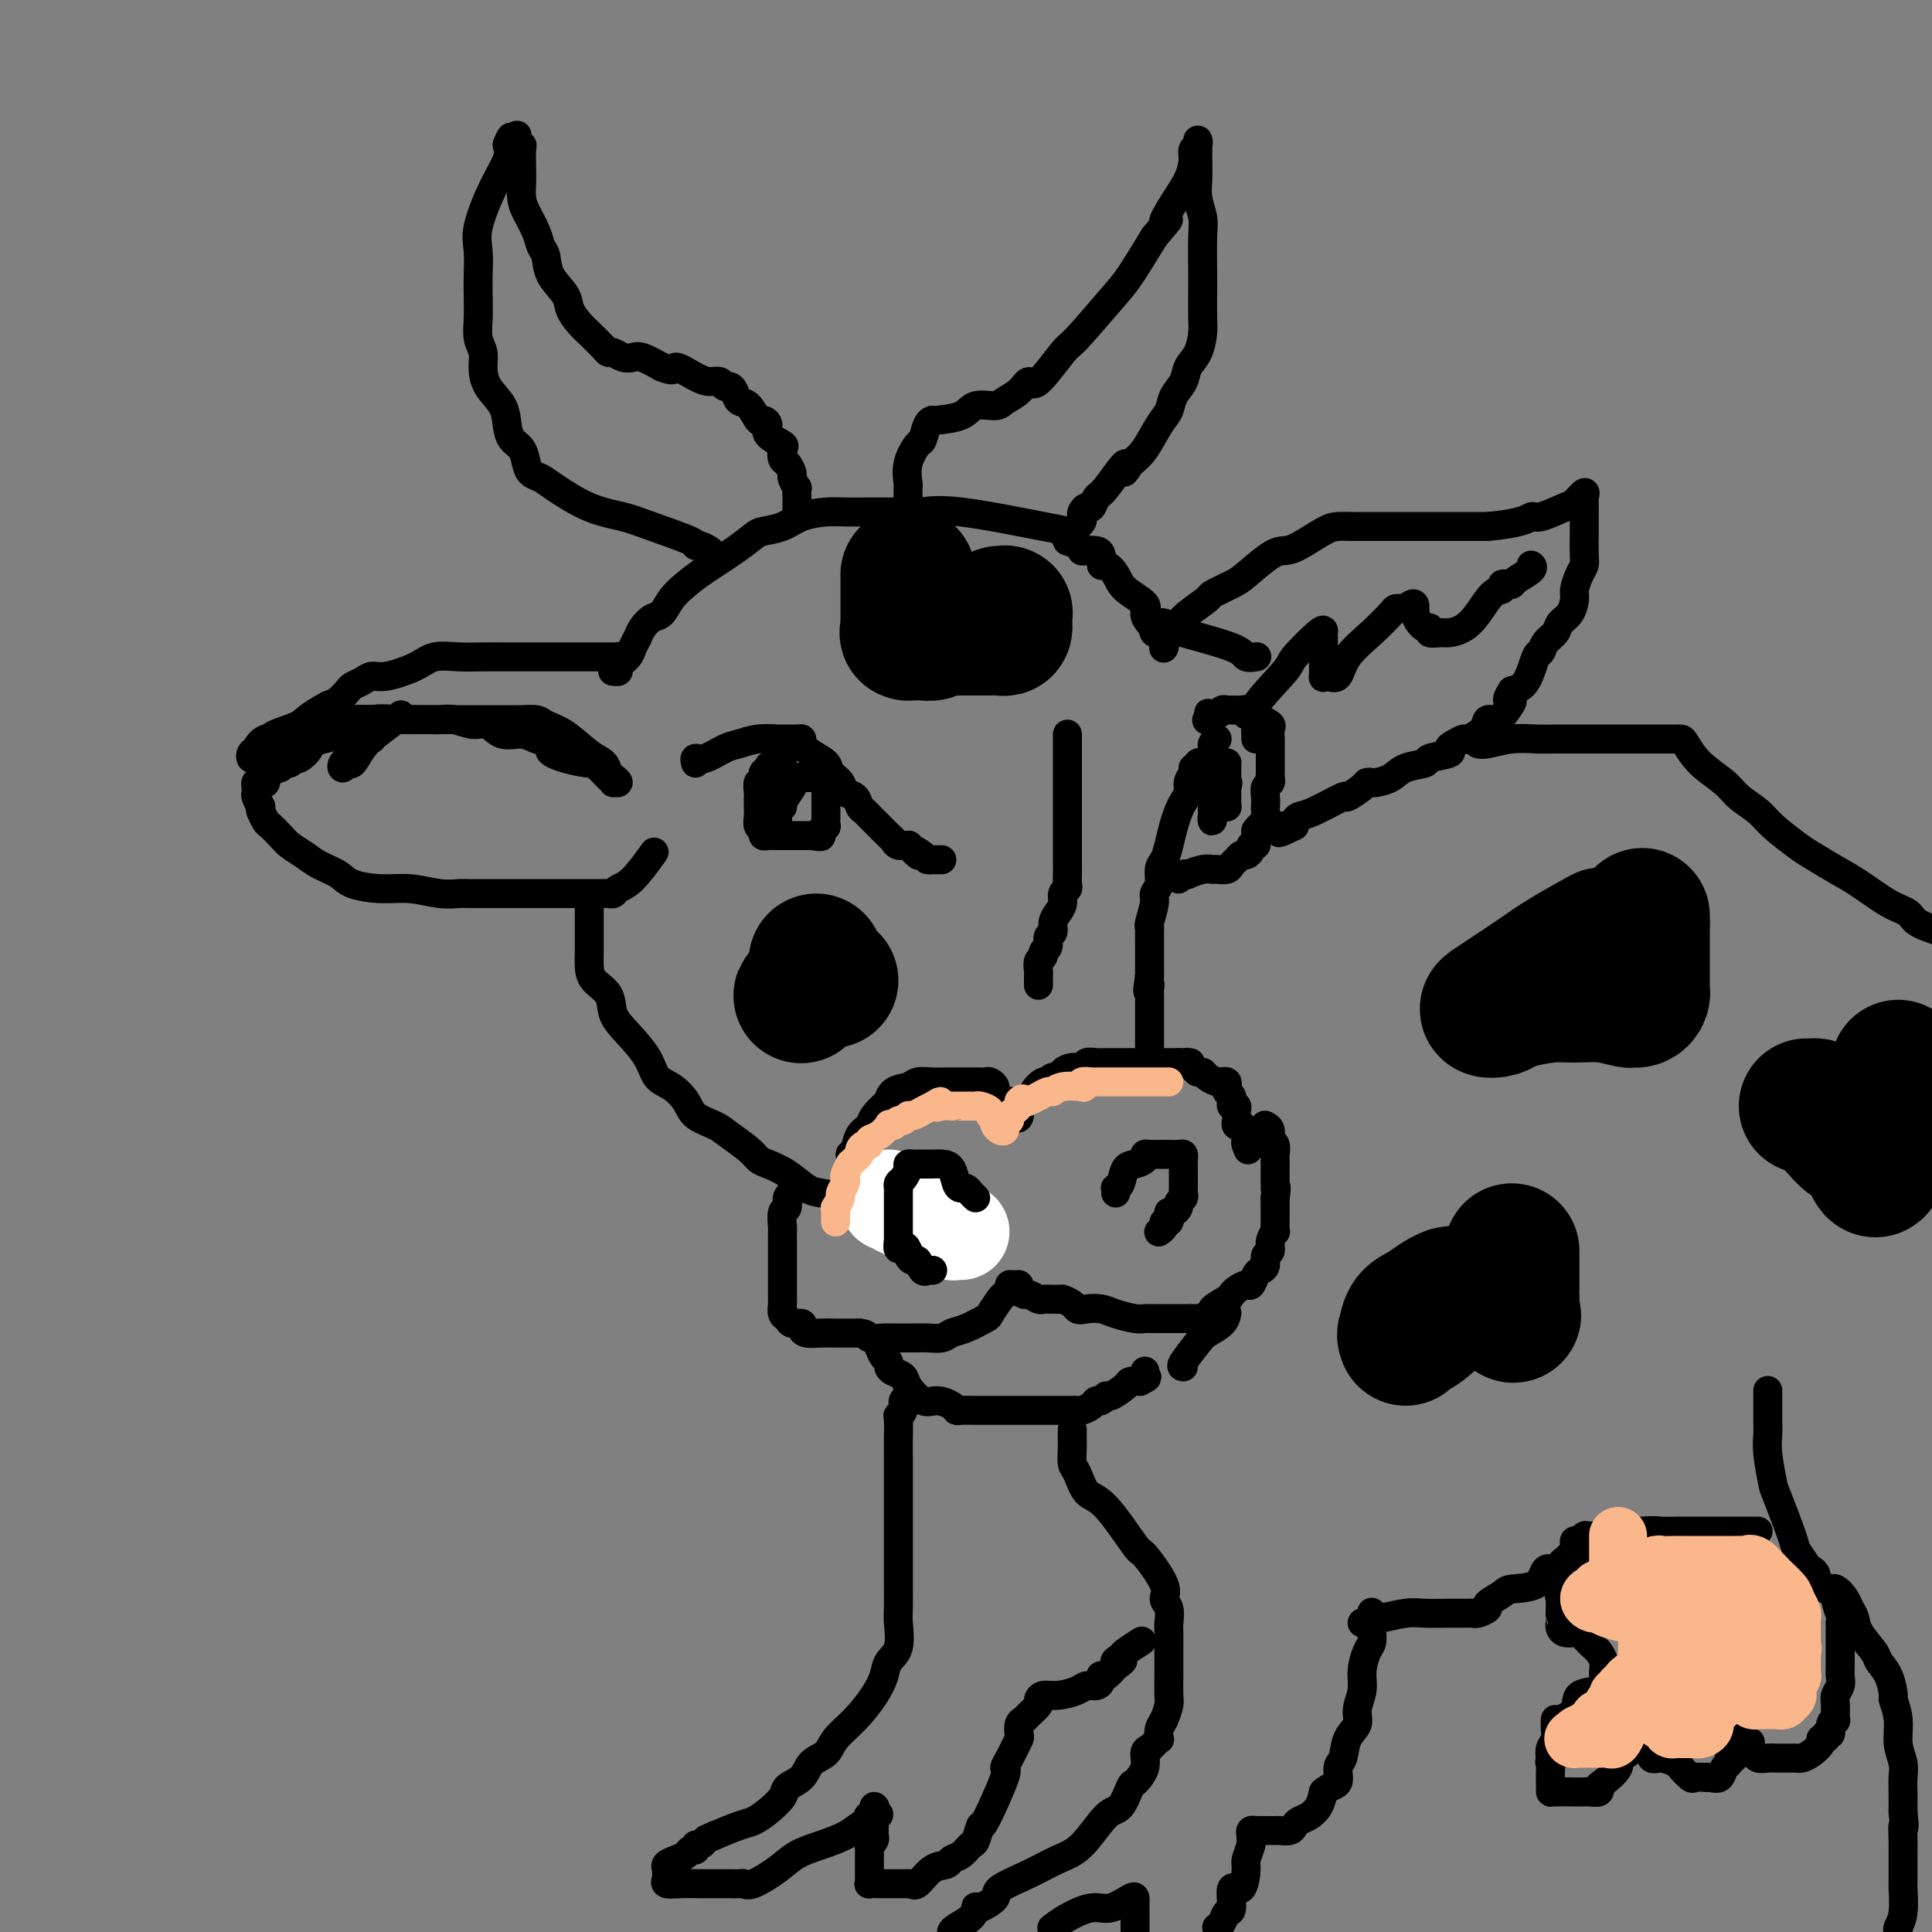 <svg viewBox='0 0 400 400' version='1.1' xmlns='http://www.w3.org/2000/svg' xmlns:xlink='http://www.w3.org/1999/xlink'><rect x="0" y="0" width="400" height="400" fill="#808080" stroke="none"/><g fill='none' stroke='rgb(0,0,0)' stroke-width='6' stroke-linecap='round' stroke-linejoin='round'><path d='M127,139c-0.128,-0.018 -0.256,-0.035 0,0c0.256,0.035 0.895,0.123 1,0c0.105,-0.123 -0.323,-0.455 0,-1c0.323,-0.545 1.399,-1.302 2,-2c0.601,-0.698 0.727,-1.337 1,-2c0.273,-0.663 0.691,-1.349 1,-2c0.309,-0.651 0.508,-1.266 1,-2c0.492,-0.734 1.276,-1.588 2,-2c0.724,-0.412 1.386,-0.382 2,-1c0.614,-0.618 1.180,-1.885 2,-3c0.820,-1.115 1.895,-2.078 3,-3c1.105,-0.922 2.242,-1.804 4,-3c1.758,-1.196 4.139,-2.705 6,-4c1.861,-1.295 3.204,-2.375 4,-3c0.796,-0.625 1.045,-0.794 2,-1c0.955,-0.206 2.617,-0.447 4,-1c1.383,-0.553 2.487,-1.416 4,-2c1.513,-0.584 3.434,-0.888 5,-1c1.566,-0.112 2.777,-0.030 4,0c1.223,0.030 2.457,0.009 4,0c1.543,-0.009 3.394,-0.005 5,0c1.606,0.005 2.966,0.012 4,0c1.034,-0.012 1.740,-0.043 2,0c0.260,0.043 0.072,0.161 1,0c0.928,-0.161 2.970,-0.600 8,0c5.030,0.600 13.046,2.238 17,3c3.954,0.762 3.844,0.646 4,1c0.156,0.354 0.578,1.177 1,2'/><path d='M221,112c4.050,1.379 3.176,1.828 3,2c-0.176,0.172 0.347,0.069 1,0c0.653,-0.069 1.435,-0.104 2,0c0.565,0.104 0.911,0.348 1,1c0.089,0.652 -0.080,1.711 0,2c0.080,0.289 0.409,-0.194 1,0c0.591,0.194 1.443,1.064 2,2c0.557,0.936 0.819,1.938 2,3c1.181,1.062 3.281,2.183 4,3c0.719,0.817 0.057,1.331 0,2c-0.057,0.669 0.493,1.493 1,2c0.507,0.507 0.973,0.697 1,1c0.027,0.303 -0.385,0.720 0,1c0.385,0.280 1.565,0.421 2,1c0.435,0.579 0.124,1.594 0,2c-0.124,0.406 -0.062,0.203 0,0'/><path d='M241,134c-0.060,-0.247 -0.120,-0.494 0,-1c0.120,-0.506 0.421,-1.272 1,-2c0.579,-0.728 1.436,-1.417 2,-2c0.564,-0.583 0.834,-1.060 2,-2c1.166,-0.940 3.229,-2.343 4,-3c0.771,-0.657 0.251,-0.568 1,-1c0.749,-0.432 2.768,-1.385 4,-2c1.232,-0.615 1.677,-0.893 3,-2c1.323,-1.107 3.522,-3.043 5,-4c1.478,-0.957 2.233,-0.936 3,-1c0.767,-0.064 1.546,-0.213 3,-1c1.454,-0.787 3.585,-2.211 5,-3c1.415,-0.789 2.116,-0.944 3,-1c0.884,-0.056 1.953,-0.015 3,0c1.047,0.015 2.074,0.004 3,0c0.926,-0.004 1.752,-0.001 3,0c1.248,0.001 2.919,0.000 4,0c1.081,-0.000 1.573,-0.000 3,0c1.427,0.000 3.788,0.000 5,0c1.212,-0.000 1.273,-0.000 2,0c0.727,0.000 2.119,0.000 3,0c0.881,-0.000 1.252,-0.000 2,0c0.748,0.000 1.874,0.000 3,0'/><path d='M308,109c7.252,-0.638 8.381,-1.735 9,-2c0.619,-0.265 0.726,0.300 2,0c1.274,-0.300 3.714,-1.465 5,-2c1.286,-0.535 1.416,-0.440 2,-1c0.584,-0.560 1.620,-1.776 2,-2c0.380,-0.224 0.102,0.543 0,1c-0.102,0.457 -0.027,0.605 0,1c0.027,0.395 0.008,1.036 0,2c-0.008,0.964 -0.005,2.249 0,3c0.005,0.751 0.011,0.968 0,2c-0.011,1.032 -0.041,2.880 0,4c0.041,1.120 0.153,1.511 0,2c-0.153,0.489 -0.570,1.075 -1,2c-0.430,0.925 -0.874,2.187 -1,3c-0.126,0.813 0.065,1.176 0,2c-0.065,0.824 -0.385,2.109 -1,3c-0.615,0.891 -1.526,1.387 -2,2c-0.474,0.613 -0.510,1.344 -1,2c-0.490,0.656 -1.432,1.236 -2,2c-0.568,0.764 -0.760,1.710 -1,2c-0.240,0.290 -0.526,-0.076 -1,1c-0.474,1.076 -1.135,3.593 -2,5c-0.865,1.407 -1.932,1.703 -3,2'/><path d='M313,143c-1.820,2.841 -0.369,1.944 0,2c0.369,0.056 -0.343,1.066 -1,2c-0.657,0.934 -1.260,1.790 -2,2c-0.740,0.210 -1.616,-0.228 -2,0c-0.384,0.228 -0.276,1.122 -1,2c-0.724,0.878 -2.281,1.741 -3,2c-0.719,0.259 -0.600,-0.085 -1,0c-0.400,0.085 -1.319,0.600 -2,1c-0.681,0.400 -1.123,0.683 -1,1c0.123,0.317 0.813,0.666 0,1c-0.813,0.334 -3.128,0.654 -4,1c-0.872,0.346 -0.299,0.720 -1,1c-0.701,0.280 -2.675,0.467 -4,1c-1.325,0.533 -2.002,1.412 -3,2c-0.998,0.588 -2.318,0.884 -3,1c-0.682,0.116 -0.727,0.053 -1,0c-0.273,-0.053 -0.772,-0.095 -1,0c-0.228,0.095 -0.183,0.326 -1,1c-0.817,0.674 -2.496,1.791 -3,2c-0.504,0.209 0.166,-0.491 -1,0c-1.166,0.491 -4.168,2.173 -6,3c-1.832,0.827 -2.493,0.800 -3,1c-0.507,0.200 -0.859,0.629 -1,1c-0.141,0.371 -0.070,0.686 0,1'/><path d='M268,171c-5.751,2.785 -2.129,0.746 -1,0c1.129,-0.746 -0.234,-0.201 -1,0c-0.766,0.201 -0.933,0.057 -1,0c-0.067,-0.057 -0.033,-0.029 0,0'/><path d='M260,153c0.013,-0.360 0.025,-0.720 0,-1c-0.025,-0.280 -0.089,-0.480 0,-1c0.089,-0.520 0.329,-1.359 0,-2c-0.329,-0.641 -1.227,-1.083 0,-3c1.227,-1.917 4.577,-5.310 6,-7c1.423,-1.690 0.917,-1.677 2,-3c1.083,-1.323 3.754,-3.982 5,-5c1.246,-1.018 1.066,-0.395 1,0c-0.066,0.395 -0.018,0.561 0,1c0.018,0.439 0.007,1.150 0,2c-0.007,0.850 -0.009,1.838 0,3c0.009,1.162 0.030,2.496 0,3c-0.030,0.504 -0.112,0.176 0,0c0.112,-0.176 0.419,-0.201 1,0c0.581,0.201 1.437,0.628 2,0c0.563,-0.628 0.833,-2.312 2,-4c1.167,-1.688 3.230,-3.381 5,-5c1.770,-1.619 3.248,-3.166 4,-4c0.752,-0.834 0.779,-0.955 1,-1c0.221,-0.045 0.634,-0.013 1,0c0.366,0.013 0.683,0.006 1,0'/><path d='M291,126c2.516,-2.126 1.805,-0.440 2,1c0.195,1.440 1.297,2.635 2,3c0.703,0.365 1.006,-0.100 1,0c-0.006,0.100 -0.322,0.765 0,1c0.322,0.235 1.283,0.038 2,0c0.717,-0.038 1.191,0.082 2,0c0.809,-0.082 1.953,-0.365 3,-1c1.047,-0.635 1.996,-1.620 3,-3c1.004,-1.380 2.062,-3.154 3,-4c0.938,-0.846 1.755,-0.765 2,-1c0.245,-0.235 -0.081,-0.788 0,-1c0.081,-0.212 0.568,-0.085 1,0c0.432,0.085 0.809,0.128 1,0c0.191,-0.128 0.195,-0.426 1,-1c0.805,-0.574 2.409,-1.424 3,-2c0.591,-0.576 0.169,-0.879 0,-1c-0.169,-0.121 -0.084,-0.061 0,0'/><path d='M128,138c0.006,-0.309 0.011,-0.619 0,-1c-0.011,-0.381 -0.039,-0.834 0,-1c0.039,-0.166 0.145,-0.044 0,0c-0.145,0.044 -0.541,0.012 -1,0c-0.459,-0.012 -0.980,-0.003 -2,0c-1.020,0.003 -2.539,0.001 -4,0c-1.461,-0.001 -2.865,-0.000 -4,0c-1.135,0.000 -2.001,0.000 -3,0c-0.999,-0.000 -2.130,-0.000 -3,0c-0.870,0.000 -1.477,0.000 -2,0c-0.523,-0.000 -0.960,-0.000 -1,0c-0.040,0.000 0.318,0.000 0,0c-0.318,-0.000 -1.313,-0.002 -2,0c-0.687,0.002 -1.066,0.006 -2,0c-0.934,-0.006 -2.424,-0.022 -4,0c-1.576,0.022 -3.237,0.082 -5,0c-1.763,-0.082 -3.627,-0.306 -5,0c-1.373,0.306 -2.256,1.143 -4,2c-1.744,0.857 -4.350,1.734 -6,2c-1.650,0.266 -2.343,-0.080 -3,0c-0.657,0.080 -1.278,0.585 -2,1c-0.722,0.415 -1.544,0.740 -2,1c-0.456,0.260 -0.546,0.455 -1,1c-0.454,0.545 -1.273,1.442 -2,2c-0.727,0.558 -1.364,0.779 -2,1'/><path d='M68,146c-4.484,2.357 -4.694,3.249 -6,4c-1.306,0.751 -3.710,1.361 -5,2c-1.290,0.639 -1.467,1.308 -2,2c-0.533,0.692 -1.422,1.408 -2,2c-0.578,0.592 -0.847,1.059 -1,1c-0.153,-0.059 -0.192,-0.646 0,-1c0.192,-0.354 0.614,-0.476 1,-1c0.386,-0.524 0.738,-1.451 2,-2c1.262,-0.549 3.436,-0.722 5,-1c1.564,-0.278 2.519,-0.663 4,-1c1.481,-0.337 3.489,-0.626 5,-1c1.511,-0.374 2.526,-0.832 4,-1c1.474,-0.168 3.406,-0.045 5,0c1.594,0.045 2.849,0.012 4,0c1.151,-0.012 2.197,-0.004 3,0c0.803,0.004 1.362,0.006 2,0c0.638,-0.006 1.353,-0.018 2,0c0.647,0.018 1.225,0.065 2,0c0.775,-0.065 1.747,-0.243 3,0c1.253,0.243 2.787,0.906 4,1c1.213,0.094 2.104,-0.381 3,0c0.896,0.381 1.797,1.618 3,2c1.203,0.382 2.709,-0.089 4,0c1.291,0.089 2.369,0.740 3,1c0.631,0.260 0.816,0.130 1,0'/><path d='M112,153c6.383,0.969 2.842,1.391 2,2c-0.842,0.609 1.017,1.406 3,2c1.983,0.594 4.091,0.986 5,1c0.909,0.014 0.621,-0.350 1,0c0.379,0.350 1.427,1.415 2,2c0.573,0.585 0.673,0.689 1,1c0.327,0.311 0.883,0.827 1,1c0.117,0.173 -0.205,0.001 0,0c0.205,-0.001 0.937,0.167 1,0c0.063,-0.167 -0.545,-0.671 -1,-1c-0.455,-0.329 -0.759,-0.483 -1,-1c-0.241,-0.517 -0.419,-1.396 -1,-2c-0.581,-0.604 -1.564,-0.932 -3,-2c-1.436,-1.068 -3.324,-2.875 -5,-4c-1.676,-1.125 -3.139,-1.570 -4,-2c-0.861,-0.430 -1.119,-0.847 -2,-1c-0.881,-0.153 -2.383,-0.041 -3,0c-0.617,0.041 -0.349,0.011 -1,0c-0.651,-0.011 -2.222,-0.003 -3,0c-0.778,0.003 -0.764,0.001 -2,0c-1.236,-0.001 -3.724,-0.000 -5,0c-1.276,0.000 -1.342,0.000 -2,0c-0.658,-0.000 -1.908,-0.000 -3,0c-1.092,0.000 -2.026,0.000 -3,0c-0.974,-0.000 -1.987,-0.000 -3,0'/><path d='M86,149c-4.353,-0.155 -1.737,-0.041 -1,0c0.737,0.041 -0.406,0.009 -1,0c-0.594,-0.009 -0.639,0.004 -1,0c-0.361,-0.004 -1.040,-0.026 -1,0c0.040,0.026 0.797,0.101 0,0c-0.797,-0.101 -3.150,-0.378 -5,0c-1.850,0.378 -3.198,1.409 -4,2c-0.802,0.591 -1.059,0.741 -2,1c-0.941,0.259 -2.567,0.629 -4,1c-1.433,0.371 -2.674,0.745 -3,1c-0.326,0.255 0.264,0.393 0,1c-0.264,0.607 -1.380,1.683 -2,2c-0.620,0.317 -0.744,-0.127 -1,0c-0.256,0.127 -0.646,0.823 -1,1c-0.354,0.177 -0.673,-0.165 -1,0c-0.327,0.165 -0.661,0.836 -1,1c-0.339,0.164 -0.682,-0.180 -1,0c-0.318,0.180 -0.611,0.885 -1,1c-0.389,0.115 -0.875,-0.358 -1,0c-0.125,0.358 0.110,1.549 0,2c-0.110,0.451 -0.566,0.161 -1,0c-0.434,-0.161 -0.846,-0.195 -1,0c-0.154,0.195 -0.052,0.619 0,1c0.052,0.381 0.052,0.718 0,1c-0.052,0.282 -0.158,0.509 0,1c0.158,0.491 0.579,1.245 1,2'/><path d='M54,167c-0.052,0.888 -0.181,0.608 0,1c0.181,0.392 0.670,1.456 1,2c0.330,0.544 0.499,0.568 1,1c0.501,0.432 1.335,1.270 2,2c0.665,0.730 1.162,1.351 2,2c0.838,0.649 2.018,1.327 3,2c0.982,0.673 1.765,1.342 3,2c1.235,0.658 2.920,1.304 4,2c1.080,0.696 1.553,1.440 3,2c1.447,0.560 3.867,0.935 6,1c2.133,0.065 3.979,-0.179 6,0c2.021,0.179 4.217,0.780 6,1c1.783,0.220 3.152,0.059 4,0c0.848,-0.059 1.176,-0.016 2,0c0.824,0.016 2.145,0.004 3,0c0.855,-0.004 1.245,-0.001 2,0c0.755,0.001 1.876,0.000 4,0c2.124,-0.000 5.252,0.001 7,0c1.748,-0.001 2.116,-0.003 4,0c1.884,0.003 5.283,0.012 7,0c1.717,-0.012 1.753,-0.046 2,0c0.247,0.046 0.704,0.173 1,0c0.296,-0.173 0.430,-0.644 1,-1c0.570,-0.356 1.577,-0.596 3,-2c1.423,-1.404 3.264,-3.973 4,-5c0.736,-1.027 0.368,-0.514 0,0'/><path d='M122,186c0.000,1.050 0.000,2.101 0,3c-0.000,0.899 -0.000,1.647 0,2c0.000,0.353 0.001,0.310 0,1c-0.001,0.690 -0.003,2.112 0,3c0.003,0.888 0.013,1.241 0,2c-0.013,0.759 -0.048,1.923 0,3c0.048,1.077 0.181,2.065 1,3c0.819,0.935 2.326,1.816 3,3c0.674,1.184 0.515,2.673 1,4c0.485,1.327 1.615,2.494 3,4c1.385,1.506 3.027,3.352 4,5c0.973,1.648 1.279,3.099 2,4c0.721,0.901 1.857,1.252 3,2c1.143,0.748 2.291,1.895 3,3c0.709,1.105 0.977,2.170 2,3c1.023,0.830 2.800,1.426 4,2c1.200,0.574 1.822,1.125 3,2c1.178,0.875 2.913,2.073 4,3c1.087,0.927 1.525,1.582 2,2c0.475,0.418 0.986,0.597 2,1c1.014,0.403 2.529,1.028 4,2c1.471,0.972 2.896,2.292 4,3c1.104,0.708 1.886,0.806 3,1c1.114,0.194 2.561,0.486 4,1c1.439,0.514 2.872,1.252 4,2c1.128,0.748 1.951,1.507 3,2c1.049,0.493 2.322,0.720 3,1c0.678,0.280 0.759,0.614 1,1c0.241,0.386 0.640,0.825 1,1c0.360,0.175 0.680,0.088 1,0'/><path d='M187,255c4.940,2.313 2.291,0.595 1,0c-1.291,-0.595 -1.222,-0.067 0,0c1.222,0.067 3.598,-0.328 5,-1c1.402,-0.672 1.829,-1.621 2,-2c0.171,-0.379 0.085,-0.190 0,0'/><path d='M147,114c-0.707,-0.432 -1.415,-0.865 -2,-1c-0.585,-0.135 -1.049,0.026 -1,0c0.049,-0.026 0.610,-0.241 -1,-1c-1.610,-0.759 -5.390,-2.063 -8,-3c-2.610,-0.937 -4.051,-1.507 -6,-2c-1.949,-0.493 -4.406,-0.907 -7,-2c-2.594,-1.093 -5.324,-2.863 -7,-4c-1.676,-1.137 -2.298,-1.641 -3,-2c-0.702,-0.359 -1.484,-0.574 -2,-1c-0.516,-0.426 -0.766,-1.065 -1,-2c-0.234,-0.935 -0.451,-2.167 -1,-3c-0.549,-0.833 -1.429,-1.265 -2,-2c-0.571,-0.735 -0.831,-1.771 -1,-3c-0.169,-1.229 -0.245,-2.649 -1,-4c-0.755,-1.351 -2.188,-2.632 -3,-4c-0.812,-1.368 -1.002,-2.824 -1,-4c0.002,-1.176 0.197,-2.074 0,-3c-0.197,-0.926 -0.784,-1.882 -1,-3c-0.216,-1.118 -0.060,-2.399 0,-4c0.060,-1.601 0.024,-3.522 0,-5c-0.024,-1.478 -0.038,-2.514 0,-4c0.038,-1.486 0.126,-3.423 0,-5c-0.126,-1.577 -0.467,-2.794 0,-5c0.467,-2.206 1.741,-5.402 3,-8c1.259,-2.598 2.503,-4.600 3,-6c0.497,-1.400 0.249,-2.200 0,-3'/><path d='M105,30c1.090,-2.784 0.814,-1.243 1,-1c0.186,0.243 0.834,-0.812 1,-1c0.166,-0.188 -0.152,0.491 0,1c0.152,0.509 0.772,0.850 1,1c0.228,0.150 0.063,0.111 0,1c-0.063,0.889 -0.024,2.706 0,4c0.024,1.294 0.034,2.066 0,3c-0.034,0.934 -0.111,2.030 0,3c0.111,0.970 0.409,1.813 1,3c0.591,1.187 1.476,2.719 2,4c0.524,1.281 0.689,2.310 1,3c0.311,0.690 0.768,1.042 1,2c0.232,0.958 0.237,2.523 1,4c0.763,1.477 2.283,2.867 3,4c0.717,1.133 0.629,2.009 1,3c0.371,0.991 1.199,2.098 2,3c0.801,0.902 1.576,1.600 2,2c0.424,0.400 0.498,0.503 1,1c0.502,0.497 1.433,1.387 2,2c0.567,0.613 0.769,0.947 1,1c0.231,0.053 0.490,-0.176 1,0c0.510,0.176 1.271,0.759 2,1c0.729,0.241 1.427,0.142 2,0c0.573,-0.142 1.021,-0.326 2,0c0.979,0.326 2.490,1.163 4,2'/><path d='M137,76c3.108,1.288 2.377,0.009 3,0c0.623,-0.009 2.601,1.251 4,2c1.399,0.749 2.220,0.987 3,1c0.780,0.013 1.518,-0.199 2,0c0.482,0.199 0.709,0.811 1,1c0.291,0.189 0.645,-0.043 1,0c0.355,0.043 0.711,0.361 1,1c0.289,0.639 0.513,1.599 1,2c0.487,0.401 1.238,0.243 2,1c0.762,0.757 1.536,2.431 2,3c0.464,0.569 0.618,0.035 1,0c0.382,-0.035 0.991,0.428 1,1c0.009,0.572 -0.583,1.251 0,2c0.583,0.749 2.342,1.567 3,2c0.658,0.433 0.214,0.482 0,1c-0.214,0.518 -0.197,1.506 0,2c0.197,0.494 0.575,0.495 1,1c0.425,0.505 0.899,1.514 1,2c0.101,0.486 -0.169,0.450 0,1c0.169,0.550 0.777,1.688 1,2c0.223,0.312 0.060,-0.200 0,0c-0.060,0.200 -0.016,1.112 0,2c0.016,0.888 0.004,1.754 0,2c-0.004,0.246 -0.001,-0.126 0,0c0.001,0.126 0.000,0.750 0,1c-0.000,0.250 -0.000,0.125 0,0'/><path d='M188,103c0.004,-0.316 0.008,-0.632 0,-1c-0.008,-0.368 -0.027,-0.790 0,-1c0.027,-0.210 0.101,-0.210 0,-1c-0.101,-0.790 -0.377,-2.369 0,-4c0.377,-1.631 1.408,-3.313 2,-4c0.592,-0.687 0.746,-0.380 1,-1c0.254,-0.620 0.607,-2.168 1,-3c0.393,-0.832 0.827,-0.949 1,-1c0.173,-0.051 0.084,-0.038 0,0c-0.084,0.038 -0.165,0.099 1,0c1.165,-0.099 3.576,-0.357 5,-1c1.424,-0.643 1.863,-1.670 3,-2c1.137,-0.330 2.973,0.036 4,0c1.027,-0.036 1.245,-0.476 2,-1c0.755,-0.524 2.046,-1.132 3,-2c0.954,-0.868 1.571,-1.997 2,-2c0.429,-0.003 0.669,1.118 2,0c1.331,-1.118 3.755,-4.476 5,-6c1.245,-1.524 1.313,-1.213 3,-3c1.687,-1.787 4.993,-5.674 7,-8c2.007,-2.326 2.716,-3.093 4,-5c1.284,-1.907 3.142,-4.953 5,-8'/><path d='M239,49c4.707,-5.453 2.476,-3.086 2,-3c-0.476,0.086 0.805,-2.109 2,-4c1.195,-1.891 2.306,-3.478 3,-5c0.694,-1.522 0.971,-2.981 1,-4c0.029,-1.019 -0.188,-1.600 0,-2c0.188,-0.400 0.783,-0.621 1,-1c0.217,-0.379 0.057,-0.917 0,-1c-0.057,-0.083 -0.012,0.288 0,1c0.012,0.712 -0.011,1.765 0,3c0.011,1.235 0.055,2.652 0,4c-0.055,1.348 -0.211,2.626 0,4c0.211,1.374 0.788,2.844 1,4c0.212,1.156 0.057,1.999 0,4c-0.057,2.001 -0.017,5.162 0,7c0.017,1.838 0.012,2.354 0,4c-0.012,1.646 -0.029,4.422 0,6c0.029,1.578 0.106,1.959 0,3c-0.106,1.041 -0.395,2.744 -1,4c-0.605,1.256 -1.526,2.067 -2,3c-0.474,0.933 -0.500,1.990 -1,3c-0.500,1.010 -1.474,1.975 -2,3c-0.526,1.025 -0.605,2.110 -1,3c-0.395,0.890 -1.106,1.586 -2,3c-0.894,1.414 -1.970,3.547 -3,5c-1.030,1.453 -2.015,2.227 -3,3'/><path d='M234,96c-2.333,3.897 -0.666,0.140 -1,0c-0.334,-0.140 -2.667,3.339 -4,5c-1.333,1.661 -1.664,1.506 -2,2c-0.336,0.494 -0.678,1.638 -1,2c-0.322,0.362 -0.626,-0.057 -1,0c-0.374,0.057 -0.818,0.590 -1,1c-0.182,0.410 -0.100,0.698 0,1c0.100,0.302 0.219,0.620 0,1c-0.219,0.380 -0.777,0.823 -1,1c-0.223,0.177 -0.112,0.089 0,0'/><path d='M77,153c-0.354,0.078 -0.709,0.155 -1,0c-0.291,-0.155 -0.520,-0.543 -1,0c-0.480,0.543 -1.212,2.019 -2,3c-0.788,0.981 -1.631,1.469 -2,2c-0.369,0.531 -0.263,1.104 0,1c0.263,-0.104 0.684,-0.887 1,-1c0.316,-0.113 0.526,0.443 1,0c0.474,-0.443 1.213,-1.884 2,-3c0.787,-1.116 1.623,-1.907 3,-3c1.377,-1.093 3.294,-2.486 4,-3c0.706,-0.514 0.202,-0.147 0,0c-0.202,0.147 -0.101,0.073 0,0'/><path d='M82,149c0.417,-0.417 0.833,-0.833 1,-1c0.167,-0.167 0.083,-0.083 0,0'/><path d='M144,158c-0.123,-0.477 -0.246,-0.955 0,-1c0.246,-0.045 0.861,0.342 2,0c1.139,-0.342 2.802,-1.412 4,-2c1.198,-0.588 1.932,-0.693 3,-1c1.068,-0.307 2.471,-0.814 4,-1c1.529,-0.186 3.183,-0.050 4,0c0.817,0.050 0.797,0.013 1,0c0.203,-0.013 0.627,-0.001 1,0c0.373,0.001 0.693,-0.008 1,0c0.307,0.008 0.601,0.032 1,0c0.399,-0.032 0.904,-0.122 1,0c0.096,0.122 -0.216,0.455 0,1c0.216,0.545 0.960,1.302 2,2c1.040,0.698 2.376,1.338 3,2c0.624,0.662 0.534,1.347 1,2c0.466,0.653 1.487,1.274 2,2c0.513,0.726 0.519,1.556 1,2c0.481,0.444 1.439,0.500 2,1c0.561,0.500 0.727,1.442 1,2c0.273,0.558 0.654,0.731 1,1c0.346,0.269 0.656,0.635 1,1c0.344,0.365 0.721,0.728 1,1c0.279,0.272 0.460,0.451 1,1c0.540,0.549 1.437,1.468 2,2c0.563,0.532 0.790,0.679 1,1c0.210,0.321 0.403,0.817 1,1c0.597,0.183 1.599,0.052 2,0c0.401,-0.052 0.200,-0.026 0,0'/><path d='M188,175c3.830,3.585 1.404,1.549 1,1c-0.404,-0.549 1.215,0.389 2,1c0.785,0.611 0.736,0.896 1,1c0.264,0.104 0.842,0.028 1,0c0.158,-0.028 -0.102,-0.007 0,0c0.102,0.007 0.566,0.002 1,0c0.434,-0.002 0.838,-0.001 1,0c0.162,0.001 0.081,0.000 0,0'/><path d='M164,154c-0.295,-0.203 -0.591,-0.406 -1,0c-0.409,0.406 -0.932,1.419 -1,2c-0.068,0.581 0.317,0.728 0,1c-0.317,0.272 -1.338,0.669 -2,1c-0.662,0.331 -0.966,0.595 -1,1c-0.034,0.405 0.201,0.953 0,1c-0.201,0.047 -0.838,-0.405 -1,0c-0.162,0.405 0.153,1.666 0,2c-0.153,0.334 -0.773,-0.260 -1,0c-0.227,0.260 -0.061,1.375 0,2c0.061,0.625 0.017,0.762 0,1c-0.017,0.238 -0.006,0.578 0,1c0.006,0.422 0.005,0.925 0,1c-0.005,0.075 -0.016,-0.277 0,0c0.016,0.277 0.060,1.185 0,2c-0.060,0.815 -0.224,1.539 0,2c0.224,0.461 0.834,0.659 1,1c0.166,0.341 -0.113,0.823 0,1c0.113,0.177 0.618,0.047 1,0c0.382,-0.047 0.641,-0.013 1,0c0.359,0.013 0.818,0.003 1,0c0.182,-0.003 0.087,-0.001 1,0c0.913,0.001 2.832,0.000 4,0c1.168,-0.000 1.584,-0.000 2,0'/><path d='M168,173c2.171,0.352 2.098,0.231 2,0c-0.098,-0.231 -0.223,-0.573 0,-1c0.223,-0.427 0.792,-0.939 1,-1c0.208,-0.061 0.056,0.331 0,0c-0.056,-0.331 -0.015,-1.384 0,-2c0.015,-0.616 0.004,-0.795 0,-1c-0.004,-0.205 -0.001,-0.437 0,-1c0.001,-0.563 0.000,-1.456 0,-2c-0.000,-0.544 -0.000,-0.738 0,-1c0.000,-0.262 0.001,-0.592 0,-1c-0.001,-0.408 -0.002,-0.894 0,-1c0.002,-0.106 0.008,0.168 0,0c-0.008,-0.168 -0.029,-0.777 0,-1c0.029,-0.223 0.109,-0.060 0,0c-0.109,0.060 -0.407,0.016 -1,0c-0.593,-0.016 -1.482,-0.005 -2,0c-0.518,0.005 -0.665,0.005 -1,0c-0.335,-0.005 -0.858,-0.014 -1,0c-0.142,0.014 0.098,0.053 0,0c-0.098,-0.053 -0.534,-0.196 -1,0c-0.466,0.196 -0.962,0.732 -1,1c-0.038,0.268 0.382,0.268 0,1c-0.382,0.732 -1.564,2.197 -2,3c-0.436,0.803 -0.124,0.944 0,1c0.124,0.056 0.062,0.028 0,0'/><path d='M162,167c-0.691,0.879 -0.917,0.078 -1,0c-0.083,-0.078 -0.022,0.567 0,1c0.022,0.433 0.006,0.655 0,1c-0.006,0.345 -0.002,0.813 0,1c0.002,0.187 0.001,0.094 0,0'/><path d='M252,153c-0.427,0.334 -0.853,0.668 -1,1c-0.147,0.332 -0.014,0.662 0,1c0.014,0.338 -0.090,0.685 0,1c0.090,0.315 0.374,0.598 0,1c-0.374,0.402 -1.406,0.923 -2,1c-0.594,0.077 -0.751,-0.289 -1,0c-0.249,0.289 -0.592,1.231 -1,2c-0.408,0.769 -0.883,1.363 -1,2c-0.117,0.637 0.123,1.318 0,2c-0.123,0.682 -0.610,1.366 -1,2c-0.390,0.634 -0.683,1.219 -1,2c-0.317,0.781 -0.658,1.760 -1,3c-0.342,1.240 -0.684,2.741 -1,4c-0.316,1.259 -0.605,2.274 -1,3c-0.395,0.726 -0.894,1.161 -1,2c-0.106,0.839 0.182,2.081 0,3c-0.182,0.919 -0.833,1.515 -1,2c-0.167,0.485 0.151,0.858 0,2c-0.151,1.142 -0.773,3.051 -1,4c-0.227,0.949 -0.061,0.937 0,1c0.061,0.063 0.016,0.202 0,1c-0.016,0.798 -0.004,2.255 0,3c0.004,0.745 0.001,0.777 0,1c-0.001,0.223 -0.000,0.638 0,1c0.000,0.362 0.000,0.672 0,1c-0.000,0.328 -0.000,0.676 0,1c0.000,0.324 0.000,0.626 0,1c-0.000,0.374 -0.000,0.821 0,1c0.000,0.179 0.000,0.089 0,0'/><path d='M238,202c-0.774,5.205 -0.207,2.718 0,2c0.207,-0.718 0.056,0.331 0,1c-0.056,0.669 -0.015,0.956 0,1c0.015,0.044 0.004,-0.156 0,0c-0.004,0.156 -0.001,0.668 0,1c0.001,0.332 0.000,0.484 0,1c-0.000,0.516 -0.000,1.395 0,2c0.000,0.605 0.000,0.935 0,1c-0.000,0.065 -0.000,-0.136 0,0c0.000,0.136 0.000,0.610 0,1c-0.000,0.390 -0.000,0.696 0,1c0.000,0.304 0.000,0.606 0,1c-0.000,0.394 -0.000,0.879 0,1c0.000,0.121 0.000,-0.121 0,0c-0.000,0.121 -0.000,0.607 0,1c0.000,0.393 0.000,0.693 0,1c-0.000,0.307 -0.000,0.621 0,1c0.000,0.379 0.000,0.823 0,1c-0.000,0.177 -0.000,0.089 0,0'/><path d='M244,182c0.289,-0.414 0.578,-0.829 1,-1c0.422,-0.171 0.977,-0.099 1,0c0.023,0.099 -0.484,0.223 0,0c0.484,-0.223 1.961,-0.795 3,-1c1.039,-0.205 1.640,-0.044 2,0c0.360,0.044 0.478,-0.031 1,0c0.522,0.031 1.449,0.167 2,0c0.551,-0.167 0.726,-0.636 1,-1c0.274,-0.364 0.647,-0.623 1,-1c0.353,-0.377 0.687,-0.871 1,-1c0.313,-0.129 0.606,0.107 1,0c0.394,-0.107 0.890,-0.556 1,-1c0.110,-0.444 -0.166,-0.882 0,-1c0.166,-0.118 0.776,0.084 1,0c0.224,-0.084 0.064,-0.452 0,-1c-0.064,-0.548 -0.032,-1.274 0,-2'/><path d='M260,172c0.939,-1.279 0.788,-0.975 1,-1c0.212,-0.025 0.788,-0.378 1,-1c0.212,-0.622 0.061,-1.515 0,-2c-0.061,-0.485 -0.030,-0.564 0,-1c0.030,-0.436 0.061,-1.229 0,-2c-0.061,-0.771 -0.212,-1.520 0,-2c0.212,-0.480 0.789,-0.692 1,-1c0.211,-0.308 0.057,-0.712 0,-1c-0.057,-0.288 -0.015,-0.458 0,-1c0.015,-0.542 0.004,-1.455 0,-2c-0.004,-0.545 -0.001,-0.722 0,-1c0.001,-0.278 -0.000,-0.656 0,-1c0.000,-0.344 0.002,-0.655 0,-1c-0.002,-0.345 -0.007,-0.723 0,-1c0.007,-0.277 0.027,-0.451 0,-1c-0.027,-0.549 -0.101,-1.472 0,-2c0.101,-0.528 0.377,-0.662 0,-1c-0.377,-0.338 -1.407,-0.879 -2,-1c-0.593,-0.121 -0.749,0.178 -1,0c-0.251,-0.178 -0.596,-0.832 -1,-1c-0.404,-0.168 -0.868,0.151 -1,0c-0.132,-0.151 0.067,-0.774 0,-1c-0.067,-0.226 -0.399,-0.057 -1,0c-0.601,0.057 -1.470,0.001 -2,0c-0.530,-0.001 -0.719,0.051 -1,0c-0.281,-0.051 -0.653,-0.206 -1,0c-0.347,0.206 -0.671,0.773 -1,1c-0.329,0.227 -0.665,0.113 -1,0'/><path d='M251,148c-1.798,-0.524 -0.292,-0.333 0,0c0.292,0.333 -0.631,0.810 -1,1c-0.369,0.190 -0.185,0.095 0,0'/><path d='M251,161c0.000,0.477 0.000,0.954 0,1c-0.000,0.046 -0.000,-0.339 0,0c0.000,0.339 0.000,1.400 0,2c-0.000,0.600 -0.000,0.738 0,1c0.000,0.262 0.000,0.649 0,1c-0.000,0.351 -0.001,0.665 0,1c0.001,0.335 0.003,0.689 0,1c-0.003,0.311 -0.012,0.577 0,1c0.012,0.423 0.046,1.003 0,1c-0.046,-0.003 -0.170,-0.589 0,-1c0.170,-0.411 0.634,-0.648 1,-1c0.366,-0.352 0.634,-0.819 1,-1c0.366,-0.181 0.830,-0.076 1,0c0.170,0.076 0.046,0.124 0,0c-0.046,-0.124 -0.012,-0.418 0,-1c0.012,-0.582 0.004,-1.452 0,-2c-0.004,-0.548 -0.002,-0.774 0,-1'/><path d='M254,163c0.464,-1.322 0.124,-1.128 0,-1c-0.124,0.128 -0.033,0.188 0,0c0.033,-0.188 0.009,-0.625 0,-1c-0.009,-0.375 -0.004,-0.689 0,-1c0.004,-0.311 0.008,-0.619 0,-1c-0.008,-0.381 -0.027,-0.835 0,-1c0.027,-0.165 0.099,-0.041 0,0c-0.099,0.041 -0.369,0.000 -1,0c-0.631,-0.000 -1.623,0.041 -2,0c-0.377,-0.041 -0.140,-0.165 0,0c0.140,0.165 0.182,0.619 0,1c-0.182,0.381 -0.587,0.691 -1,1c-0.413,0.309 -0.832,0.619 -1,1c-0.168,0.381 -0.084,0.833 0,1c0.084,0.167 0.167,0.048 0,0c-0.167,-0.048 -0.583,-0.024 -1,0'/><path d='M248,162c-0.500,0.667 -0.250,0.333 0,0'/><path d='M247,159c0.000,0.000 0.100,0.100 0.1,0.1'/><path d='M176,239c0.369,-0.134 0.737,-0.268 1,-1c0.263,-0.732 0.420,-2.061 1,-3c0.580,-0.939 1.582,-1.488 2,-2c0.418,-0.512 0.251,-0.987 1,-2c0.749,-1.013 2.412,-2.562 3,-3c0.588,-0.438 0.099,0.237 0,0c-0.099,-0.237 0.190,-1.384 1,-2c0.810,-0.616 2.140,-0.701 3,-1c0.860,-0.299 1.250,-0.812 2,-1c0.750,-0.188 1.860,-0.050 3,0c1.140,0.050 2.308,0.014 3,0c0.692,-0.014 0.906,-0.005 2,0c1.094,0.005 3.068,0.005 4,0c0.932,-0.005 0.822,-0.014 1,0c0.178,0.014 0.643,0.050 1,0c0.357,-0.050 0.606,-0.186 1,0c0.394,0.186 0.932,0.694 1,1c0.068,0.306 -0.336,0.411 0,1c0.336,0.589 1.410,1.663 2,2c0.590,0.337 0.694,-0.064 1,0c0.306,0.064 0.813,0.594 1,1c0.187,0.406 0.053,0.687 0,1c-0.053,0.313 -0.027,0.656 0,1'/><path d='M210,231c0.992,1.053 0.972,0.186 1,0c0.028,-0.186 0.105,0.310 0,0c-0.105,-0.310 -0.393,-1.427 0,-2c0.393,-0.573 1.466,-0.602 2,-1c0.534,-0.398 0.529,-1.164 1,-2c0.471,-0.836 1.417,-1.743 2,-2c0.583,-0.257 0.803,0.137 1,0c0.197,-0.137 0.371,-0.806 1,-1c0.629,-0.194 1.712,0.088 2,0c0.288,-0.088 -0.218,-0.545 0,-1c0.218,-0.455 1.162,-0.906 2,-1c0.838,-0.094 1.571,0.171 2,0c0.429,-0.171 0.553,-0.778 1,-1c0.447,-0.222 1.218,-0.060 2,0c0.782,0.060 1.574,0.016 2,0c0.426,-0.016 0.485,-0.004 1,0c0.515,0.004 1.486,0.001 2,0c0.514,-0.001 0.571,-0.000 1,0c0.429,0.000 1.228,0.000 2,0c0.772,-0.000 1.515,-0.000 2,0c0.485,0.000 0.713,0.000 1,0c0.287,-0.000 0.634,-0.000 1,0c0.366,0.000 0.752,0.000 1,0c0.248,-0.000 0.356,-0.000 1,0c0.644,0.000 1.822,0.000 3,0'/><path d='M244,220c3.405,0.012 2.418,0.041 2,0c-0.418,-0.041 -0.268,-0.152 0,0c0.268,0.152 0.653,0.566 1,1c0.347,0.434 0.656,0.887 1,1c0.344,0.113 0.723,-0.114 1,0c0.277,0.114 0.453,0.569 1,1c0.547,0.431 1.466,0.836 2,1c0.534,0.164 0.683,0.085 1,0c0.317,-0.085 0.803,-0.176 1,0c0.197,0.176 0.106,0.621 0,1c-0.106,0.379 -0.225,0.694 0,1c0.225,0.306 0.796,0.603 1,1c0.204,0.397 0.041,0.894 0,1c-0.041,0.106 0.042,-0.179 0,0c-0.042,0.179 -0.207,0.821 0,1c0.207,0.179 0.786,-0.106 1,0c0.214,0.106 0.061,0.603 0,1c-0.061,0.397 -0.032,0.694 0,1c0.032,0.306 0.065,0.621 0,1c-0.065,0.379 -0.228,0.823 0,1c0.228,0.177 0.846,0.089 1,0c0.154,-0.089 -0.155,-0.178 0,0c0.155,0.178 0.774,0.622 1,1c0.226,0.378 0.061,0.689 0,1c-0.061,0.311 -0.016,0.622 0,1c0.016,0.378 0.005,0.822 0,1c-0.005,0.178 -0.002,0.089 0,0'/><path d='M258,237c0.774,2.040 0.207,0.640 0,0c-0.207,-0.640 -0.056,-0.518 0,-1c0.056,-0.482 0.016,-1.566 0,-2c-0.016,-0.434 -0.008,-0.217 0,0'/><path d='M221,152c-0.000,0.522 -0.000,1.044 0,1c0.000,-0.044 0.000,-0.653 0,0c-0.000,0.653 -0.000,2.570 0,4c0.000,1.430 0.000,2.374 0,3c-0.000,0.626 -0.000,0.933 0,2c0.000,1.067 0.000,2.893 0,4c-0.000,1.107 -0.000,1.494 0,2c0.000,0.506 0.000,1.133 0,2c-0.000,0.867 -0.000,1.976 0,3c0.000,1.024 0.001,1.962 0,3c-0.001,1.038 -0.004,2.175 0,3c0.004,0.825 0.016,1.337 0,2c-0.016,0.663 -0.060,1.476 0,2c0.060,0.524 0.222,0.759 0,1c-0.222,0.241 -0.829,0.488 -1,1c-0.171,0.512 0.094,1.288 0,2c-0.094,0.712 -0.546,1.360 -1,2c-0.454,0.640 -0.910,1.270 -1,2c-0.090,0.730 0.187,1.558 0,2c-0.187,0.442 -0.839,0.499 -1,1c-0.161,0.501 0.167,1.447 0,2c-0.167,0.553 -0.829,0.712 -1,1c-0.171,0.288 0.150,0.703 0,1c-0.150,0.297 -0.772,0.475 -1,1c-0.228,0.525 -0.061,1.398 0,2c0.061,0.602 0.016,0.932 0,1c-0.016,0.068 -0.004,-0.126 0,0c0.004,0.126 0.001,0.572 0,1c-0.001,0.428 -0.000,0.836 0,1c0.000,0.164 0.000,0.082 0,0'/><path d='M167,246c-0.342,-0.007 -0.684,-0.014 -1,0c-0.316,0.014 -0.605,0.050 -1,0c-0.395,-0.050 -0.894,-0.184 -1,0c-0.106,0.184 0.182,0.687 0,1c-0.182,0.313 -0.833,0.437 -1,1c-0.167,0.563 0.151,1.564 0,2c-0.151,0.436 -0.773,0.305 -1,1c-0.227,0.695 -0.061,2.214 0,3c0.061,0.786 0.016,0.840 0,1c-0.016,0.160 -0.004,0.428 0,1c0.004,0.572 0.001,1.448 0,2c-0.001,0.552 -0.000,0.781 0,1c0.000,0.219 0.000,0.430 0,1c-0.000,0.570 -0.000,1.501 0,2c0.000,0.499 -0.000,0.568 0,1c0.000,0.432 0.000,1.228 0,2c-0.000,0.772 -0.001,1.520 0,2c0.001,0.480 0.004,0.692 0,1c-0.004,0.308 -0.013,0.714 0,1c0.013,0.286 0.050,0.454 0,1c-0.050,0.546 -0.185,1.470 0,2c0.185,0.530 0.692,0.668 1,1c0.308,0.332 0.417,0.860 1,1c0.583,0.140 1.640,-0.106 2,0c0.360,0.106 0.023,0.564 0,1c-0.023,0.436 0.269,0.849 1,1c0.731,0.151 1.900,0.041 3,0c1.100,-0.041 2.130,-0.011 3,0c0.870,0.011 1.580,0.003 2,0c0.420,-0.003 0.548,-0.001 1,0c0.452,0.001 1.226,0.000 2,0'/><path d='M178,276c1.976,0.226 1.418,0.793 2,1c0.582,0.207 2.306,0.056 3,0c0.694,-0.056 0.359,-0.015 1,0c0.641,0.015 2.259,0.005 3,0c0.741,-0.005 0.607,-0.005 1,0c0.393,0.005 1.314,0.013 2,0c0.686,-0.013 1.137,-0.049 2,0c0.863,0.049 2.138,0.184 3,0c0.862,-0.184 1.309,-0.687 2,-1c0.691,-0.313 1.624,-0.437 3,-1c1.376,-0.563 3.196,-1.565 4,-2c0.804,-0.435 0.593,-0.302 1,-1c0.407,-0.698 1.432,-2.225 2,-3c0.568,-0.775 0.678,-0.797 1,-1c0.322,-0.203 0.856,-0.588 1,-1c0.144,-0.412 -0.102,-0.853 0,-1c0.102,-0.147 0.551,-0.002 1,0c0.449,0.002 0.898,-0.139 1,0c0.102,0.139 -0.142,0.559 0,1c0.142,0.441 0.671,0.903 1,1c0.329,0.097 0.458,-0.170 1,0c0.542,0.170 1.496,0.778 2,1c0.504,0.222 0.559,0.060 1,0c0.441,-0.060 1.269,-0.017 2,0c0.731,0.017 1.366,0.009 2,0'/><path d='M220,269c2.300,0.759 2.549,1.657 3,2c0.451,0.343 1.104,0.130 2,0c0.896,-0.130 2.035,-0.179 3,0c0.965,0.179 1.758,0.584 3,1c1.242,0.416 2.935,0.844 4,1c1.065,0.156 1.503,0.042 2,0c0.497,-0.042 1.054,-0.011 2,0c0.946,0.011 2.282,0.003 3,0c0.718,-0.003 0.820,0.000 1,0c0.180,-0.000 0.439,-0.003 1,0c0.561,0.003 1.426,0.013 2,0c0.574,-0.013 0.858,-0.049 1,0c0.142,0.049 0.143,0.182 1,0c0.857,-0.182 2.571,-0.678 3,-1c0.429,-0.322 -0.428,-0.469 0,-1c0.428,-0.531 2.142,-1.447 3,-2c0.858,-0.553 0.860,-0.743 1,-1c0.140,-0.257 0.418,-0.580 1,-1c0.582,-0.420 1.466,-0.938 2,-1c0.534,-0.062 0.716,0.330 1,0c0.284,-0.330 0.669,-1.383 1,-2c0.331,-0.617 0.610,-0.798 1,-1c0.390,-0.202 0.893,-0.426 1,-1c0.107,-0.574 -0.182,-1.497 0,-2c0.182,-0.503 0.833,-0.585 1,-1c0.167,-0.415 -0.151,-1.165 0,-2c0.151,-0.835 0.773,-1.757 1,-2c0.227,-0.243 0.061,0.193 0,0c-0.061,-0.193 -0.016,-1.013 0,-2c0.016,-0.987 0.005,-2.139 0,-3c-0.005,-0.861 -0.002,-1.430 0,-2'/><path d='M264,248c0.464,-2.782 0.124,-2.236 0,-2c-0.124,0.236 -0.033,0.161 0,0c0.033,-0.161 0.009,-0.409 0,-1c-0.009,-0.591 -0.001,-1.524 0,-2c0.001,-0.476 -0.004,-0.494 0,-1c0.004,-0.506 0.016,-1.501 0,-2c-0.016,-0.499 -0.061,-0.502 0,-1c0.061,-0.498 0.226,-1.493 0,-2c-0.226,-0.507 -0.845,-0.528 -1,-1c-0.155,-0.472 0.154,-1.394 0,-2c-0.154,-0.606 -0.772,-0.894 -1,-1c-0.228,-0.106 -0.065,-0.030 0,0c0.065,0.030 0.033,0.015 0,0'/></g>
<g fill='none' stroke='rgb(255,255,255)' stroke-width='20' stroke-linecap='round' stroke-linejoin='round'><path d='M199,255c-0.310,-0.030 -0.620,-0.060 -1,0c-0.380,0.060 -0.830,0.209 -1,0c-0.170,-0.209 -0.059,-0.778 0,-1c0.059,-0.222 0.065,-0.097 0,0c-0.065,0.097 -0.203,0.166 -1,0c-0.797,-0.166 -2.255,-0.567 -3,-1c-0.745,-0.433 -0.777,-0.900 -1,-1c-0.223,-0.100 -0.637,0.165 -1,0c-0.363,-0.165 -0.675,-0.761 -1,-1c-0.325,-0.239 -0.664,-0.121 -1,0c-0.336,0.121 -0.668,0.244 -1,0c-0.332,-0.244 -0.663,-0.854 -1,-1c-0.337,-0.146 -0.679,0.171 -1,0c-0.321,-0.171 -0.622,-0.829 -1,-1c-0.378,-0.171 -0.832,0.146 -1,0c-0.168,-0.146 -0.048,-0.756 0,-1c0.048,-0.244 0.024,-0.122 0,0'/></g>
<g fill='none' stroke='rgb(0,0,0)' stroke-width='6' stroke-linecap='round' stroke-linejoin='round'><path d='M182,279c0.305,0.756 0.611,1.512 1,2c0.389,0.488 0.862,0.710 1,1c0.138,0.290 -0.059,0.650 0,1c0.059,0.350 0.374,0.692 1,1c0.626,0.308 1.561,0.583 2,1c0.439,0.417 0.380,0.977 1,2c0.620,1.023 1.919,2.509 3,3c1.081,0.491 1.944,-0.012 3,0c1.056,0.012 2.305,0.539 3,1c0.695,0.461 0.835,0.856 1,1c0.165,0.144 0.353,0.039 1,0c0.647,-0.039 1.751,-0.010 3,0c1.249,0.010 2.643,0.003 3,0c0.357,-0.003 -0.325,-0.001 1,0c1.325,0.001 4.655,0.000 6,0c1.345,-0.000 0.703,0.000 1,0c0.297,-0.000 1.533,-0.000 3,0c1.467,0.000 3.166,0.001 4,0c0.834,-0.001 0.805,-0.003 1,0c0.195,0.003 0.616,0.011 1,0c0.384,-0.011 0.733,-0.040 1,0c0.267,0.040 0.453,0.150 1,0c0.547,-0.150 1.454,-0.560 2,-1c0.546,-0.440 0.731,-0.909 1,-1c0.269,-0.091 0.620,0.196 1,0c0.380,-0.196 0.787,-0.876 1,-1c0.213,-0.124 0.232,0.307 1,0c0.768,-0.307 2.284,-1.352 3,-2c0.716,-0.648 0.633,-0.899 1,-1c0.367,-0.101 1.183,-0.050 2,0'/><path d='M236,286c2.238,-1.095 1.333,-0.833 1,-1c-0.333,-0.167 -0.095,-0.762 0,-1c0.095,-0.238 0.048,-0.119 0,0'/><path d='M231,247c0.025,-0.430 0.051,-0.861 0,-1c-0.051,-0.139 -0.178,0.012 0,0c0.178,-0.012 0.660,-0.189 1,-1c0.340,-0.811 0.539,-2.256 1,-3c0.461,-0.744 1.184,-0.788 2,-1c0.816,-0.212 1.724,-0.593 2,-1c0.276,-0.407 -0.081,-0.841 0,-1c0.081,-0.159 0.598,-0.043 1,0c0.402,0.043 0.689,0.012 1,0c0.311,-0.012 0.647,-0.004 1,0c0.353,0.004 0.721,0.004 1,0c0.279,-0.004 0.467,-0.013 1,0c0.533,0.013 1.411,0.048 2,0c0.589,-0.048 0.890,-0.178 1,0c0.110,0.178 0.030,0.663 0,1c-0.030,0.337 -0.008,0.524 0,1c0.008,0.476 0.003,1.241 0,2c-0.003,0.759 -0.005,1.513 0,2c0.005,0.487 0.016,0.708 0,1c-0.016,0.292 -0.060,0.656 0,1c0.060,0.344 0.223,0.667 0,1c-0.223,0.333 -0.833,0.677 -1,1c-0.167,0.323 0.109,0.625 0,1c-0.109,0.375 -0.603,0.821 -1,1c-0.397,0.179 -0.699,0.089 -1,0'/><path d='M242,251c-0.305,2.100 -0.067,1.350 0,1c0.067,-0.350 -0.038,-0.300 0,0c0.038,0.300 0.221,0.851 0,1c-0.221,0.149 -0.844,-0.104 -1,0c-0.156,0.104 0.154,0.564 0,1c-0.154,0.436 -0.772,0.848 -1,1c-0.228,0.152 -0.065,0.043 0,0c0.065,-0.043 0.033,-0.022 0,0'/><path d='M202,248c-0.333,-0.307 -0.666,-0.614 -1,-1c-0.334,-0.386 -0.669,-0.849 -1,-1c-0.331,-0.151 -0.657,0.012 -1,0c-0.343,-0.012 -0.704,-0.199 -1,-1c-0.296,-0.801 -0.527,-2.215 -1,-3c-0.473,-0.785 -1.187,-0.943 -2,-1c-0.813,-0.057 -1.723,-0.015 -2,0c-0.277,0.015 0.081,0.004 0,0c-0.081,-0.004 -0.600,-0.002 -1,0c-0.400,0.002 -0.681,0.002 -1,0c-0.319,-0.002 -0.677,-0.008 -1,0c-0.323,0.008 -0.612,0.029 -1,0c-0.388,-0.029 -0.874,-0.110 -1,0c-0.126,0.110 0.110,0.410 0,1c-0.110,0.590 -0.565,1.471 -1,2c-0.435,0.529 -0.849,0.705 -1,1c-0.151,0.295 -0.041,0.708 0,1c0.041,0.292 0.011,0.463 0,1c-0.011,0.537 -0.003,1.439 0,2c0.003,0.561 0.001,0.781 0,1c-0.001,0.219 -0.000,0.435 0,1c0.000,0.565 0.000,1.477 0,2c-0.000,0.523 -0.000,0.656 0,1c0.000,0.344 0.000,0.900 0,1c-0.000,0.100 -0.000,-0.257 0,0c0.000,0.257 0.000,1.129 0,2'/><path d='M186,257c-0.452,2.638 0.418,1.233 1,1c0.582,-0.233 0.877,0.706 1,1c0.123,0.294 0.074,-0.057 0,0c-0.074,0.057 -0.173,0.523 0,1c0.173,0.477 0.620,0.965 1,1c0.380,0.035 0.694,-0.383 1,0c0.306,0.383 0.604,1.567 1,2c0.396,0.433 0.891,0.116 1,0c0.109,-0.116 -0.167,-0.031 0,0c0.167,0.031 0.776,0.008 1,0c0.224,-0.008 0.064,-0.002 0,0c-0.064,0.002 -0.032,0.001 0,0'/><path d='M238,129c0.322,-0.007 0.645,-0.015 1,0c0.355,0.015 0.743,0.052 1,0c0.257,-0.052 0.382,-0.192 1,0c0.618,0.192 1.728,0.717 2,1c0.272,0.283 -0.295,0.324 2,1c2.295,0.676 7.450,1.985 10,3c2.550,1.015 2.494,1.735 3,2c0.506,0.265 1.573,0.076 2,0c0.427,-0.076 0.213,-0.038 0,0'/><path d='M306,154c0.406,0.113 0.812,0.226 2,0c1.188,-0.226 3.158,-0.793 5,-1c1.842,-0.207 3.555,-0.056 5,0c1.445,0.056 2.621,0.015 5,0c2.379,-0.015 5.961,-0.004 9,0c3.039,0.004 5.534,0.002 8,0c2.466,-0.002 4.902,-0.003 6,0c1.098,0.003 0.857,0.010 1,0c0.143,-0.010 0.669,-0.036 1,0c0.331,0.036 0.466,0.134 1,1c0.534,0.866 1.467,2.499 3,4c1.533,1.501 3.668,2.871 5,4c1.332,1.129 1.863,2.017 3,3c1.137,0.983 2.880,2.063 4,3c1.120,0.937 1.617,1.733 3,3c1.383,1.267 3.654,3.004 5,4c1.346,0.996 1.769,1.250 3,2c1.231,0.750 3.272,1.997 5,3c1.728,1.003 3.143,1.763 5,3c1.857,1.237 4.158,2.950 6,4c1.842,1.050 3.227,1.437 4,2c0.773,0.563 0.935,1.304 2,2c1.065,0.696 3.032,1.348 5,2'/><path d='M245,283c-0.301,-0.018 -0.603,-0.037 0,-1c0.603,-0.963 2.109,-2.871 3,-4c0.891,-1.129 1.167,-1.478 2,-2c0.833,-0.522 2.224,-1.218 3,-2c0.776,-0.782 0.936,-1.652 1,-2c0.064,-0.348 0.032,-0.174 0,0'/><path d='M222,296c-0.005,0.702 -0.010,1.404 0,2c0.010,0.596 0.036,1.088 0,2c-0.036,0.912 -0.135,2.246 0,3c0.135,0.754 0.505,0.929 1,2c0.495,1.071 1.115,3.039 2,4c0.885,0.961 2.036,0.915 4,3c1.964,2.085 4.740,6.301 6,8c1.260,1.699 1.003,0.882 2,2c0.997,1.118 3.248,4.170 4,6c0.752,1.830 0.005,2.436 0,3c-0.005,0.564 0.731,1.086 1,2c0.269,0.914 0.072,2.221 0,3c-0.072,0.779 -0.020,1.032 0,2c0.020,0.968 0.006,2.653 0,4c-0.006,1.347 -0.004,2.357 0,3c0.004,0.643 0.012,0.920 0,2c-0.012,1.080 -0.042,2.962 0,4c0.042,1.038 0.156,1.230 0,2c-0.156,0.770 -0.580,2.118 -1,3c-0.420,0.882 -0.834,1.298 -1,2c-0.166,0.702 -0.083,1.691 0,2c0.083,0.309 0.167,-0.061 0,0c-0.167,0.061 -0.583,0.555 -1,1c-0.417,0.445 -0.833,0.841 -1,1c-0.167,0.159 -0.083,0.079 0,0'/><path d='M238,362c-0.478,0.174 -0.957,0.348 -1,1c-0.043,0.652 0.349,1.781 0,3c-0.349,1.219 -1.439,2.529 -2,3c-0.561,0.471 -0.592,0.103 -1,1c-0.408,0.897 -1.194,3.058 -2,4c-0.806,0.942 -1.632,0.665 -3,2c-1.368,1.335 -3.278,4.283 -5,6c-1.722,1.717 -3.256,2.205 -5,3c-1.744,0.795 -3.697,1.898 -6,3c-2.303,1.102 -4.957,2.203 -6,3c-1.043,0.797 -0.477,1.291 -1,2c-0.523,0.709 -2.137,1.633 -3,2c-0.863,0.367 -0.977,0.179 -1,0c-0.023,-0.179 0.045,-0.347 0,0c-0.045,0.347 -0.205,1.209 -1,2c-0.795,0.791 -2.227,1.512 -3,2c-0.773,0.488 -0.886,0.744 -1,1'/><path d='M218,399c-0.212,0.162 -0.425,0.323 0,0c0.425,-0.323 1.487,-1.131 3,-2c1.513,-0.869 3.477,-1.800 5,-2c1.523,-0.200 2.604,0.329 4,0c1.396,-0.329 3.106,-1.516 4,-2c0.894,-0.484 0.972,-0.264 1,0c0.028,0.264 0.008,0.571 0,1c-0.008,0.429 -0.002,0.981 0,1c0.002,0.019 0.001,-0.495 0,0c-0.001,0.495 -0.000,1.999 0,3c0.000,1.001 0.000,1.501 0,2'/><path d='M252,399c-0.092,0.051 -0.184,0.103 0,0c0.184,-0.103 0.644,-0.360 1,-1c0.356,-0.640 0.607,-1.664 1,-2c0.393,-0.336 0.927,0.014 1,-1c0.073,-1.014 -0.316,-3.392 0,-4c0.316,-0.608 1.339,0.556 2,0c0.661,-0.556 0.962,-2.831 1,-4c0.038,-1.169 -0.187,-1.231 0,-2c0.187,-0.769 0.786,-2.245 1,-3c0.214,-0.755 0.042,-0.791 0,-1c-0.042,-0.209 0.047,-0.592 0,-1c-0.047,-0.408 -0.230,-0.841 0,-1c0.230,-0.159 0.873,-0.043 1,0c0.127,0.043 -0.260,0.012 0,0c0.260,-0.012 1.169,-0.006 2,0c0.831,0.006 1.584,0.013 2,0c0.416,-0.013 0.495,-0.044 1,0c0.505,0.044 1.434,0.164 2,0c0.566,-0.164 0.768,-0.613 1,-1c0.232,-0.387 0.495,-0.712 1,-1c0.505,-0.288 1.251,-0.539 2,-1c0.749,-0.461 1.500,-1.132 2,-2c0.500,-0.868 0.750,-1.934 1,-3'/><path d='M274,371c1.622,-1.372 2.677,-1.301 3,-2c0.323,-0.699 -0.086,-2.167 0,-3c0.086,-0.833 0.668,-1.030 1,-2c0.332,-0.970 0.414,-2.712 1,-4c0.586,-1.288 1.676,-2.120 2,-3c0.324,-0.880 -0.120,-1.807 0,-3c0.120,-1.193 0.803,-2.653 1,-4c0.197,-1.347 -0.091,-2.581 0,-4c0.091,-1.419 0.560,-3.025 1,-4c0.440,-0.975 0.850,-1.321 1,-2c0.150,-0.679 0.040,-1.692 0,-2c-0.040,-0.308 -0.011,0.089 0,0c0.011,-0.089 0.003,-0.663 0,-1c-0.003,-0.337 -0.001,-0.437 0,-1c0.001,-0.563 0.000,-1.589 0,-2c-0.000,-0.411 -0.000,-0.205 0,0'/><path d='M188,290c0.121,0.053 0.243,0.106 0,0c-0.243,-0.106 -0.850,-0.370 -1,0c-0.150,0.370 0.156,1.373 0,2c-0.156,0.627 -0.774,0.877 -1,1c-0.226,0.123 -0.061,0.117 0,1c0.061,0.883 0.016,2.654 0,4c-0.016,1.346 -0.004,2.267 0,4c0.004,1.733 0.001,4.278 0,6c-0.001,1.722 -0.000,2.622 0,4c0.000,1.378 -0.000,3.234 0,5c0.000,1.766 0.002,3.442 0,5c-0.002,1.558 -0.007,2.997 0,5c0.007,2.003 0.028,4.569 0,6c-0.028,1.431 -0.103,1.725 0,3c0.103,1.275 0.384,3.530 0,5c-0.384,1.470 -1.433,2.154 -2,3c-0.567,0.846 -0.650,1.855 -1,3c-0.350,1.145 -0.965,2.427 -2,4c-1.035,1.573 -2.488,3.436 -4,5c-1.512,1.564 -3.081,2.828 -4,4c-0.919,1.172 -1.186,2.252 -2,3c-0.814,0.748 -2.174,1.162 -3,2c-0.826,0.838 -1.117,2.098 -2,3c-0.883,0.902 -2.360,1.445 -3,2c-0.640,0.555 -0.445,1.121 -1,2c-0.555,0.879 -1.860,2.071 -3,3c-1.140,0.929 -2.115,1.596 -3,2c-0.885,0.404 -1.682,0.544 -3,1c-1.318,0.456 -3.159,1.228 -5,2'/><path d='M148,380c-2.111,0.935 -1.889,0.771 -2,1c-0.111,0.229 -0.554,0.849 -1,1c-0.446,0.151 -0.896,-0.167 -1,0c-0.104,0.167 0.136,0.818 0,1c-0.136,0.182 -0.649,-0.106 -1,0c-0.351,0.106 -0.539,0.606 -1,1c-0.461,0.394 -1.195,0.683 -2,1c-0.805,0.317 -1.682,0.663 -2,1c-0.318,0.337 -0.077,0.665 0,1c0.077,0.335 -0.009,0.678 0,1c0.009,0.322 0.112,0.622 0,1c-0.112,0.378 -0.441,0.833 0,1c0.441,0.167 1.652,0.045 3,0c1.348,-0.045 2.833,-0.013 4,0c1.167,0.013 2.015,0.006 3,0c0.985,-0.006 2.108,-0.010 3,0c0.892,0.010 1.553,0.035 2,0c0.447,-0.035 0.681,-0.131 1,0c0.319,0.131 0.725,0.488 2,0c1.275,-0.488 3.419,-1.822 5,-3c1.581,-1.178 2.598,-2.200 4,-3c1.402,-0.800 3.190,-1.379 5,-2c1.810,-0.621 3.641,-1.282 5,-2c1.359,-0.718 2.245,-1.491 3,-2c0.755,-0.509 1.377,-0.755 2,-1'/><path d='M180,377c3.962,-2.196 0.865,-1.185 0,-1c-0.865,0.185 0.500,-0.455 1,-1c0.500,-0.545 0.134,-0.994 0,-1c-0.134,-0.006 -0.035,0.432 0,1c0.035,0.568 0.006,1.266 0,2c-0.006,0.734 0.013,1.502 0,2c-0.013,0.498 -0.056,0.725 0,1c0.056,0.275 0.211,0.597 0,1c-0.211,0.403 -0.789,0.885 -1,1c-0.211,0.115 -0.057,-0.138 0,0c0.057,0.138 0.015,0.667 0,1c-0.015,0.333 -0.004,0.470 0,1c0.004,0.530 0.001,1.452 0,2c-0.001,0.548 -0.002,0.721 0,1c0.002,0.279 0.005,0.663 0,1c-0.005,0.337 -0.019,0.626 0,1c0.019,0.374 0.070,0.832 0,1c-0.070,0.168 -0.262,0.045 0,0c0.262,-0.045 0.977,-0.012 2,0c1.023,0.012 2.352,0.003 3,0c0.648,-0.003 0.614,-0.001 1,0c0.386,0.001 1.193,0.000 2,0'/><path d='M188,390c1.440,0.109 1.039,-0.118 1,0c-0.039,0.118 0.282,0.580 1,0c0.718,-0.580 1.831,-2.201 3,-3c1.169,-0.799 2.393,-0.775 3,-1c0.607,-0.225 0.597,-0.700 1,-1c0.403,-0.300 1.218,-0.426 2,-1c0.782,-0.574 1.531,-1.598 2,-2c0.469,-0.402 0.657,-0.183 1,-1c0.343,-0.817 0.841,-2.670 1,-3c0.159,-0.330 -0.021,0.862 1,-1c1.021,-1.862 3.244,-6.779 4,-9c0.756,-2.221 0.045,-1.746 0,-2c-0.045,-0.254 0.575,-1.238 1,-2c0.425,-0.762 0.653,-1.304 1,-2c0.347,-0.696 0.813,-1.547 1,-2c0.187,-0.453 0.096,-0.506 0,-1c-0.096,-0.494 -0.198,-1.427 0,-2c0.198,-0.573 0.696,-0.784 1,-1c0.304,-0.216 0.415,-0.435 1,-1c0.585,-0.565 1.645,-1.475 2,-2c0.355,-0.525 0.006,-0.667 0,-1c-0.006,-0.333 0.331,-0.859 1,-1c0.669,-0.141 1.672,0.103 3,0c1.328,-0.103 2.983,-0.553 4,-1c1.017,-0.447 1.396,-0.891 2,-1c0.604,-0.109 1.432,0.116 2,0c0.568,-0.116 0.876,-0.572 1,-1c0.124,-0.428 0.064,-0.826 0,-1c-0.064,-0.174 -0.133,-0.124 0,0c0.133,0.124 0.466,0.321 1,0c0.534,-0.321 1.267,-1.161 2,-2'/><path d='M231,345c3.037,-2.030 0.629,-1.105 0,-1c-0.629,0.105 0.522,-0.611 1,-1c0.478,-0.389 0.282,-0.451 1,-1c0.718,-0.549 2.348,-1.585 3,-2c0.652,-0.415 0.326,-0.207 0,0'/><path d='M282,336c0.192,0.121 0.384,0.243 1,0c0.616,-0.243 1.654,-0.850 2,-1c0.346,-0.150 -0.002,0.156 1,0c1.002,-0.156 3.354,-0.774 5,-1c1.646,-0.226 2.586,-0.060 4,0c1.414,0.060 3.301,0.013 5,0c1.699,-0.013 3.209,0.009 4,0c0.791,-0.009 0.864,-0.047 1,0c0.136,0.047 0.337,0.181 1,0c0.663,-0.181 1.789,-0.676 2,-1c0.211,-0.324 -0.491,-0.477 0,-1c0.491,-0.523 2.177,-1.418 3,-2c0.823,-0.582 0.784,-0.852 2,-1c1.216,-0.148 3.688,-0.173 5,-1c1.312,-0.827 1.465,-2.456 2,-3c0.535,-0.544 1.453,-0.001 2,0c0.547,0.001 0.724,-0.538 1,-1c0.276,-0.462 0.650,-0.846 1,-1c0.350,-0.154 0.675,-0.077 1,0'/><path d='M325,323c2.569,-1.787 0.491,-1.253 0,-1c-0.491,0.253 0.603,0.227 1,0c0.397,-0.227 0.096,-0.653 0,-1c-0.096,-0.347 0.014,-0.615 0,-1c-0.014,-0.385 -0.152,-0.888 0,-1c0.152,-0.112 0.593,0.167 1,0c0.407,-0.167 0.781,-0.781 1,-1c0.219,-0.219 0.284,-0.045 1,0c0.716,0.045 2.085,-0.041 2,0c-0.085,0.041 -1.623,0.207 0,0c1.623,-0.207 6.407,-0.788 9,-1c2.593,-0.212 2.995,-0.057 4,0c1.005,0.057 2.613,0.015 4,0c1.387,-0.015 2.554,-0.004 4,0c1.446,0.004 3.171,0.001 5,0c1.829,-0.001 3.762,-0.000 5,0c1.238,0.000 1.782,0.000 2,0c0.218,-0.000 0.109,-0.000 0,0'/><path d='M329,325c-0.302,-0.089 -0.605,-0.179 -1,0c-0.395,0.179 -0.884,0.626 -1,1c-0.116,0.374 0.141,0.675 0,1c-0.141,0.325 -0.679,0.673 -1,1c-0.321,0.327 -0.426,0.633 -1,1c-0.574,0.367 -1.618,0.795 -2,1c-0.382,0.205 -0.102,0.188 0,1c0.102,0.812 0.027,2.455 0,3c-0.027,0.545 -0.005,-0.008 0,0c0.005,0.008 -0.006,0.577 0,1c0.006,0.423 0.029,0.701 0,1c-0.029,0.299 -0.111,0.618 0,1c0.111,0.382 0.415,0.827 1,1c0.585,0.173 1.452,0.073 2,0c0.548,-0.073 0.778,-0.119 1,0c0.222,0.119 0.438,0.403 1,1c0.562,0.597 1.471,1.507 2,2c0.529,0.493 0.678,0.570 1,1c0.322,0.430 0.819,1.215 1,2c0.181,0.785 0.048,1.571 0,2c-0.048,0.429 -0.010,0.503 0,1c0.010,0.497 -0.008,1.419 0,2c0.008,0.581 0.040,0.820 -1,1c-1.040,0.180 -3.154,0.300 -4,1c-0.846,0.700 -0.423,1.979 -1,3c-0.577,1.021 -2.154,1.782 -3,2c-0.846,0.218 -0.963,-0.107 -1,0c-0.037,0.107 0.004,0.648 0,1c-0.004,0.352 -0.053,0.517 0,1c0.053,0.483 0.206,1.284 0,2c-0.206,0.716 -0.773,1.347 -1,2c-0.227,0.653 -0.113,1.326 0,2'/><path d='M321,364c-0.309,1.354 -0.083,0.740 0,1c0.083,0.260 0.022,1.393 0,2c-0.022,0.607 -0.006,0.688 0,1c0.006,0.312 0.002,0.854 0,1c-0.002,0.146 -0.001,-0.105 0,0c0.001,0.105 0.004,0.564 0,1c-0.004,0.436 -0.013,0.849 0,1c0.013,0.151 0.050,0.041 1,0c0.950,-0.041 2.815,-0.015 4,0c1.185,0.015 1.691,0.017 2,0c0.309,-0.017 0.420,-0.052 1,0c0.580,0.052 1.628,0.193 2,0c0.372,-0.193 0.067,-0.719 0,-1c-0.067,-0.281 0.104,-0.319 1,-1c0.896,-0.681 2.517,-2.007 3,-3c0.483,-0.993 -0.172,-1.653 0,-2c0.172,-0.347 1.170,-0.381 2,-1c0.830,-0.619 1.490,-1.824 2,-3c0.510,-1.176 0.869,-2.323 1,-3c0.131,-0.677 0.035,-0.885 0,-1c-0.035,-0.115 -0.009,-0.137 0,0c0.009,0.137 0.003,0.432 0,1c-0.003,0.568 -0.001,1.410 0,2c0.001,0.590 0.000,0.928 0,1c-0.000,0.072 -0.000,-0.122 0,0c0.000,0.122 0.000,0.561 0,1'/><path d='M340,361c0.186,0.720 0.650,0.520 1,1c0.350,0.480 0.584,1.639 1,2c0.416,0.361 1.013,-0.075 2,0c0.987,0.075 2.363,0.661 3,1c0.637,0.339 0.534,0.431 1,1c0.466,0.569 1.500,1.616 2,2c0.500,0.384 0.467,0.105 1,0c0.533,-0.105 1.634,-0.035 2,0c0.366,0.035 -0.003,0.035 0,0c0.003,-0.035 0.378,-0.105 1,0c0.622,0.105 1.490,0.385 2,0c0.510,-0.385 0.662,-1.434 1,-2c0.338,-0.566 0.861,-0.649 1,-1c0.139,-0.351 -0.106,-0.968 0,-1c0.106,-0.032 0.565,0.523 1,0c0.435,-0.523 0.847,-2.123 1,-3c0.153,-0.877 0.046,-1.031 0,-1c-0.046,0.031 -0.033,0.245 0,0c0.033,-0.245 0.086,-0.951 0,-1c-0.086,-0.049 -0.310,0.557 0,1c0.310,0.443 1.155,0.721 2,1'/><path d='M362,361c0.877,-0.901 0.069,0.347 0,1c-0.069,0.653 0.601,0.711 1,1c0.399,0.289 0.526,0.810 1,1c0.474,0.190 1.293,0.051 2,0c0.707,-0.051 1.302,-0.013 2,0c0.698,0.013 1.499,0.001 2,0c0.501,-0.001 0.702,0.007 1,0c0.298,-0.007 0.692,-0.030 1,0c0.308,0.030 0.532,0.114 1,0c0.468,-0.114 1.182,-0.427 2,-1c0.818,-0.573 1.740,-1.406 2,-2c0.260,-0.594 -0.142,-0.950 0,-1c0.142,-0.050 0.826,0.207 1,0c0.174,-0.207 -0.164,-0.876 0,-1c0.164,-0.124 0.829,0.297 1,0c0.171,-0.297 -0.151,-1.311 0,-2c0.151,-0.689 0.776,-1.052 1,-1c0.224,0.052 0.046,0.520 0,0c-0.046,-0.520 0.040,-2.027 0,-3c-0.040,-0.973 -0.207,-1.413 0,-2c0.207,-0.587 0.788,-1.323 1,-2c0.212,-0.677 0.057,-1.295 0,-2c-0.057,-0.705 -0.015,-1.497 0,-2c0.015,-0.503 0.004,-0.716 0,-1c-0.004,-0.284 -0.001,-0.639 0,-1c0.001,-0.361 0.000,-0.727 0,-1c-0.000,-0.273 -0.000,-0.454 0,-1c0.000,-0.546 0.000,-1.455 0,-2c-0.000,-0.545 -0.000,-0.724 0,-1c0.000,-0.276 0.000,-0.650 0,-1c-0.000,-0.350 -0.000,-0.675 0,-1'/><path d='M381,336c0.369,-3.841 0.292,-1.944 0,-2c-0.292,-0.056 -0.799,-2.067 -1,-3c-0.201,-0.933 -0.095,-0.789 0,-1c0.095,-0.211 0.179,-0.778 0,-1c-0.179,-0.222 -0.622,-0.101 -1,0c-0.378,0.101 -0.693,0.180 -1,0c-0.307,-0.180 -0.607,-0.621 -1,-1c-0.393,-0.379 -0.879,-0.697 -1,-1c-0.121,-0.303 0.121,-0.593 0,-1c-0.121,-0.407 -0.607,-0.932 -1,-1c-0.393,-0.068 -0.693,0.322 -1,0c-0.307,-0.322 -0.621,-1.356 -1,-2c-0.379,-0.644 -0.823,-0.898 -1,-1c-0.177,-0.102 -0.089,-0.051 0,0'/><path d='M366,288c0.000,-0.110 0.000,-0.221 0,0c-0.000,0.221 -0.001,0.772 0,1c0.001,0.228 0.004,0.131 0,1c-0.004,0.869 -0.014,2.702 0,4c0.014,1.298 0.053,2.060 0,3c-0.053,0.940 -0.198,2.057 0,4c0.198,1.943 0.738,4.712 1,6c0.262,1.288 0.244,1.097 1,3c0.756,1.903 2.286,5.901 3,8c0.714,2.099 0.614,2.298 1,3c0.386,0.702 1.259,1.907 2,3c0.741,1.093 1.350,2.075 2,3c0.650,0.925 1.341,1.794 2,2c0.659,0.206 1.288,-0.253 2,0c0.712,0.253 1.508,1.216 2,2c0.492,0.784 0.680,1.389 1,2c0.320,0.611 0.772,1.229 1,2c0.228,0.771 0.233,1.696 1,3c0.767,1.304 2.295,2.988 3,4c0.705,1.012 0.585,1.354 1,2c0.415,0.646 1.364,1.596 2,3c0.636,1.404 0.959,3.261 1,4c0.041,0.739 -0.199,0.361 0,1c0.199,0.639 0.838,2.296 1,4c0.162,1.704 -0.153,3.454 0,5c0.153,1.546 0.773,2.890 1,4c0.227,1.110 0.061,1.988 0,3c-0.061,1.012 -0.016,2.157 0,3c0.016,0.843 0.005,1.384 0,2c-0.005,0.616 -0.002,1.308 0,2'/><path d='M394,375c0.464,4.849 0.124,2.970 0,3c-0.124,0.030 -0.033,1.967 0,3c0.033,1.033 0.009,1.162 0,2c-0.009,0.838 -0.001,2.384 0,3c0.001,0.616 -0.003,0.301 0,1c0.003,0.699 0.015,2.411 0,3c-0.015,0.589 -0.055,0.055 0,1c0.055,0.945 0.207,3.370 0,5c-0.207,1.630 -0.773,2.466 -1,3c-0.227,0.534 -0.113,0.767 0,1'/></g>
<g fill='none' stroke='rgb(0,0,0)' stroke-width='28' stroke-linecap='round' stroke-linejoin='round'><path d='M331,194c0.654,-0.360 1.308,-0.721 0,0c-1.308,0.721 -4.576,2.522 -7,4c-2.424,1.478 -4.002,2.631 -6,4c-1.998,1.369 -4.414,2.952 -6,4c-1.586,1.048 -2.342,1.560 -3,2c-0.658,0.440 -1.219,0.808 -1,1c0.219,0.192 1.218,0.210 2,0c0.782,-0.210 1.348,-0.646 2,-1c0.652,-0.354 1.390,-0.627 3,-1c1.610,-0.373 4.091,-0.846 6,-1c1.909,-0.154 3.246,0.012 5,0c1.754,-0.012 3.924,-0.202 6,0c2.076,0.202 4.059,0.796 5,1c0.941,0.204 0.841,0.018 1,0c0.159,-0.018 0.579,0.131 1,0c0.421,-0.131 0.845,-0.544 1,-1c0.155,-0.456 0.042,-0.956 0,-1c-0.042,-0.044 -0.011,0.368 0,0c0.011,-0.368 0.003,-1.515 0,-2c-0.003,-0.485 -0.001,-0.308 0,-1c0.001,-0.692 0.000,-2.255 0,-3c-0.000,-0.745 -0.000,-0.674 0,-1c0.000,-0.326 0.000,-1.049 0,-2c-0.000,-0.951 -0.000,-2.129 0,-3c0.000,-0.871 0.000,-1.436 0,-2'/><path d='M340,191c0.000,-2.500 0.000,-1.250 0,0'/><path d='M188,119c0.000,0.333 0.000,0.666 0,1c-0.000,0.334 -0.000,0.668 0,2c0.000,1.332 0.001,3.663 0,5c-0.001,1.337 -0.002,1.679 0,2c0.002,0.321 0.008,0.622 0,1c-0.008,0.378 -0.028,0.833 0,1c0.028,0.167 0.105,0.046 0,0c-0.105,-0.046 -0.393,-0.016 0,0c0.393,0.016 1.467,0.018 2,0c0.533,-0.018 0.524,-0.057 1,0c0.476,0.057 1.436,0.212 2,0c0.564,-0.212 0.734,-0.789 1,-1c0.266,-0.211 0.630,-0.057 1,0c0.370,0.057 0.747,0.015 1,0c0.253,-0.015 0.383,-0.003 1,0c0.617,0.003 1.720,-0.002 3,0c1.280,0.002 2.735,0.012 4,0c1.265,-0.012 2.339,-0.045 3,0c0.661,0.045 0.910,0.170 1,0c0.090,-0.170 0.020,-0.634 0,-1c-0.020,-0.366 0.008,-0.634 0,-1c-0.008,-0.366 -0.054,-0.830 0,-1c0.054,-0.170 0.207,-0.046 0,0c-0.207,0.046 -0.773,0.013 -1,0c-0.227,-0.013 -0.113,-0.007 0,0'/><path d='M301,268c-0.437,-0.081 -0.873,-0.161 -1,0c-0.127,0.161 0.057,0.564 -1,2c-1.057,1.436 -3.353,3.905 -5,5c-1.647,1.095 -2.644,0.814 -3,1c-0.356,0.186 -0.070,0.837 0,1c0.070,0.163 -0.077,-0.162 0,-1c0.077,-0.838 0.376,-2.187 1,-3c0.624,-0.813 1.572,-1.088 3,-2c1.428,-0.912 3.336,-2.462 5,-3c1.664,-0.538 3.083,-0.066 4,0c0.917,0.066 1.332,-0.275 2,0c0.668,0.275 1.591,1.166 3,2c1.409,0.834 3.306,1.611 4,2c0.694,0.389 0.186,0.391 0,0c-0.186,-0.391 -0.050,-1.175 0,-2c0.050,-0.825 0.013,-1.692 0,-2c-0.013,-0.308 -0.004,-0.058 0,-1c0.004,-0.942 0.001,-3.076 0,-4c-0.001,-0.924 -0.000,-0.640 0,-1c0.000,-0.360 0.000,-1.366 0,-2c-0.000,-0.634 -0.000,-0.895 0,-1c0.000,-0.105 0.000,-0.052 0,0'/><path d='M374,229c0.320,0.012 0.641,0.024 1,0c0.359,-0.024 0.757,-0.084 1,0c0.243,0.084 0.331,0.312 1,1c0.669,0.688 1.920,1.838 3,3c1.080,1.162 1.988,2.338 3,3c1.012,0.662 2.128,0.811 3,2c0.872,1.189 1.501,3.419 2,4c0.499,0.581 0.869,-0.488 1,-1c0.131,-0.512 0.023,-0.466 0,-1c-0.023,-0.534 0.040,-1.649 0,-3c-0.040,-1.351 -0.182,-2.939 0,-4c0.182,-1.061 0.690,-1.594 1,-3c0.310,-1.406 0.423,-3.683 1,-5c0.577,-1.317 1.619,-1.673 2,-2c0.381,-0.327 0.103,-0.627 0,-1c-0.103,-0.373 -0.029,-0.821 0,-1c0.029,-0.179 0.015,-0.090 0,0'/><path d='M172,203c-0.469,-0.014 -0.938,-0.028 -1,0c-0.062,0.028 0.284,0.100 0,0c-0.284,-0.100 -1.197,-0.370 -2,0c-0.803,0.370 -1.494,1.379 -2,2c-0.506,0.621 -0.825,0.854 -1,1c-0.175,0.146 -0.204,0.204 0,0c0.204,-0.204 0.643,-0.671 1,-1c0.357,-0.329 0.632,-0.519 1,-1c0.368,-0.481 0.831,-1.253 1,-2c0.169,-0.747 0.046,-1.470 0,-2c-0.046,-0.530 -0.013,-0.866 0,-1c0.013,-0.134 0.007,-0.067 0,0'/></g>
<g fill='none' stroke='rgb(251,183,140)' stroke-width='12' stroke-linecap='round' stroke-linejoin='round'><path d='M335,318c0.000,0.303 0.000,0.606 0,1c-0.000,0.394 -0.000,0.879 0,1c0.000,0.121 0.000,-0.122 0,0c-0.000,0.122 -0.000,0.609 0,1c0.000,0.391 0.001,0.686 0,1c-0.001,0.314 -0.002,0.647 0,1c0.002,0.353 0.009,0.724 0,1c-0.009,0.276 -0.032,0.455 0,1c0.032,0.545 0.120,1.454 0,2c-0.120,0.546 -0.449,0.727 0,1c0.449,0.273 1.676,0.638 2,1c0.324,0.362 -0.254,0.723 0,1c0.254,0.277 1.340,0.472 2,1c0.660,0.528 0.895,1.388 1,2c0.105,0.612 0.081,0.975 0,1c-0.081,0.025 -0.218,-0.289 0,0c0.218,0.289 0.790,1.180 1,2c0.210,0.820 0.057,1.570 0,2c-0.057,0.430 -0.017,0.539 0,1c0.017,0.461 0.012,1.273 0,2c-0.012,0.727 -0.029,1.370 0,2c0.029,0.630 0.105,1.249 0,2c-0.105,0.751 -0.391,1.635 -1,2c-0.609,0.365 -1.540,0.213 -2,1c-0.460,0.787 -0.449,2.515 -1,3c-0.551,0.485 -1.663,-0.272 -2,0c-0.337,0.272 0.102,1.573 0,2c-0.102,0.427 -0.743,-0.021 -1,0c-0.257,0.021 -0.128,0.510 0,1'/><path d='M334,354c-1.321,1.558 -1.123,0.951 -1,1c0.123,0.049 0.171,0.752 0,1c-0.171,0.248 -0.560,0.041 -1,0c-0.440,-0.041 -0.931,0.084 -1,0c-0.069,-0.084 0.283,-0.376 0,0c-0.283,0.376 -1.203,1.421 -2,2c-0.797,0.579 -1.472,0.691 -2,1c-0.528,0.309 -0.910,0.815 -1,1c-0.090,0.185 0.112,0.049 0,0c-0.112,-0.049 -0.539,-0.012 0,0c0.539,0.012 2.043,-0.003 3,0c0.957,0.003 1.367,0.023 2,0c0.633,-0.023 1.491,-0.089 2,0c0.509,0.089 0.671,0.332 1,0c0.329,-0.332 0.824,-1.241 1,-2c0.176,-0.759 0.032,-1.369 0,-2c-0.032,-0.631 0.047,-1.282 0,-2c-0.047,-0.718 -0.221,-1.503 0,-2c0.221,-0.497 0.837,-0.708 1,-1c0.163,-0.292 -0.128,-0.667 0,-1c0.128,-0.333 0.673,-0.625 1,-1c0.327,-0.375 0.434,-0.832 1,-1c0.566,-0.168 1.590,-0.048 2,0c0.410,0.048 0.205,0.024 0,0'/><path d='M340,348c1.250,-1.905 0.873,-0.669 1,0c0.127,0.669 0.756,0.771 1,1c0.244,0.229 0.104,0.587 0,1c-0.104,0.413 -0.172,0.883 0,1c0.172,0.117 0.582,-0.119 1,0c0.418,0.119 0.843,0.592 1,1c0.157,0.408 0.045,0.750 0,1c-0.045,0.250 -0.022,0.410 0,1c0.022,0.590 0.044,1.612 0,2c-0.044,0.388 -0.152,0.142 0,0c0.152,-0.142 0.565,-0.182 1,0c0.435,0.182 0.894,0.585 1,1c0.106,0.415 -0.140,0.843 0,1c0.140,0.157 0.667,0.043 1,0c0.333,-0.043 0.472,-0.014 1,0c0.528,0.014 1.446,0.012 2,0c0.554,-0.012 0.744,-0.034 1,0c0.256,0.034 0.579,0.125 1,0c0.421,-0.125 0.939,-0.467 1,-1c0.061,-0.533 -0.334,-1.256 0,-2c0.334,-0.744 1.398,-1.508 2,-2c0.602,-0.492 0.744,-0.712 1,-1c0.256,-0.288 0.628,-0.644 1,-1'/><path d='M357,351c0.862,-1.105 1.019,-0.869 1,-1c-0.019,-0.131 -0.212,-0.631 0,-1c0.212,-0.369 0.830,-0.608 1,-1c0.170,-0.392 -0.109,-0.939 0,-1c0.109,-0.061 0.607,0.362 1,1c0.393,0.638 0.683,1.492 1,2c0.317,0.508 0.662,0.672 1,1c0.338,0.328 0.668,0.820 1,1c0.332,0.180 0.666,0.048 1,0c0.334,-0.048 0.668,-0.012 1,0c0.332,0.012 0.662,-0.001 1,0c0.338,0.001 0.683,0.015 1,0c0.317,-0.015 0.607,-0.060 1,0c0.393,0.060 0.889,0.225 1,0c0.111,-0.225 -0.163,-0.838 0,-1c0.163,-0.162 0.762,0.129 1,0c0.238,-0.129 0.116,-0.679 0,-1c-0.116,-0.321 -0.227,-0.414 0,-1c0.227,-0.586 0.793,-1.666 1,-2c0.207,-0.334 0.055,0.079 0,0c-0.055,-0.079 -0.015,-0.650 0,-1c0.015,-0.350 0.004,-0.479 0,-1c-0.004,-0.521 -0.001,-1.435 0,-2c0.001,-0.565 0.001,-0.783 0,-1'/><path d='M371,342c0.309,-1.515 0.083,-0.303 0,0c-0.083,0.303 -0.022,-0.304 0,-1c0.022,-0.696 0.007,-1.481 0,-2c-0.007,-0.519 -0.005,-0.772 0,-1c0.005,-0.228 0.014,-0.431 0,-1c-0.014,-0.569 -0.051,-1.506 0,-2c0.051,-0.494 0.189,-0.546 0,-1c-0.189,-0.454 -0.707,-1.309 -1,-2c-0.293,-0.691 -0.363,-1.219 -1,-2c-0.637,-0.781 -1.841,-1.817 -3,-3c-1.159,-1.183 -2.274,-2.513 -3,-3c-0.726,-0.487 -1.063,-0.130 -1,0c0.063,0.130 0.526,0.035 0,0c-0.526,-0.035 -2.041,-0.009 -3,0c-0.959,0.009 -1.362,0.003 -2,0c-0.638,-0.003 -1.511,-0.001 -2,0c-0.489,0.001 -0.593,0.000 -1,0c-0.407,-0.000 -1.117,-0.001 -2,0c-0.883,0.001 -1.938,0.004 -3,0c-1.062,-0.004 -2.130,-0.016 -3,0c-0.870,0.016 -1.543,0.060 -2,0c-0.457,-0.060 -0.699,-0.225 -1,0c-0.301,0.225 -0.662,0.838 -1,1c-0.338,0.162 -0.655,-0.129 -1,0c-0.345,0.129 -0.720,0.678 -1,1c-0.280,0.322 -0.467,0.416 -1,1c-0.533,0.584 -1.413,1.657 -2,2c-0.587,0.343 -0.882,-0.045 -1,0c-0.118,0.045 -0.059,0.522 0,1'/><path d='M336,330c-1.057,1.127 -0.201,0.943 0,1c0.201,0.057 -0.254,0.355 0,1c0.254,0.645 1.216,1.637 2,2c0.784,0.363 1.389,0.097 2,0c0.611,-0.097 1.229,-0.026 2,0c0.771,0.026 1.695,0.005 2,0c0.305,-0.005 -0.009,0.004 0,0c0.009,-0.004 0.342,-0.022 1,0c0.658,0.022 1.641,0.083 2,0c0.359,-0.083 0.093,-0.309 1,0c0.907,0.309 2.985,1.155 4,2c1.015,0.845 0.965,1.691 1,2c0.035,0.309 0.154,0.083 0,0c-0.154,-0.083 -0.581,-0.021 0,0c0.581,0.021 2.170,0.003 3,0c0.830,-0.003 0.902,0.011 2,0c1.098,-0.011 3.224,-0.045 4,0c0.776,0.045 0.203,0.170 0,0c-0.203,-0.170 -0.037,-0.634 0,-1c0.037,-0.366 -0.054,-0.634 0,-1c0.054,-0.366 0.252,-0.830 0,-1c-0.252,-0.170 -0.954,-0.046 -2,0c-1.046,0.046 -2.435,0.012 -3,0c-0.565,-0.012 -0.304,-0.004 -1,0c-0.696,0.004 -2.348,0.002 -4,0'/><path d='M352,335c-1.704,-0.243 -0.964,-0.849 -1,-1c-0.036,-0.151 -0.850,0.154 -1,0c-0.150,-0.154 0.362,-0.766 0,-1c-0.362,-0.234 -1.600,-0.091 -2,0c-0.400,0.091 0.037,0.130 0,0c-0.037,-0.130 -0.549,-0.427 -2,-1c-1.451,-0.573 -3.842,-1.421 -6,-2c-2.158,-0.579 -4.085,-0.888 -5,-1c-0.915,-0.112 -0.819,-0.026 -1,0c-0.181,0.026 -0.640,-0.008 -1,0c-0.360,0.008 -0.623,0.057 -1,0c-0.377,-0.057 -0.868,-0.222 -1,0c-0.132,0.222 0.097,0.829 0,1c-0.097,0.171 -0.519,-0.095 -1,0c-0.481,0.095 -1.020,0.552 -1,1c0.020,0.448 0.600,0.889 1,1c0.400,0.111 0.621,-0.107 1,0c0.379,0.107 0.916,0.540 2,1c1.084,0.460 2.713,0.948 4,1c1.287,0.052 2.231,-0.332 3,0c0.769,0.332 1.363,1.381 2,2c0.637,0.619 1.319,0.810 2,1'/><path d='M344,337c2.322,1.354 0.626,1.741 0,2c-0.626,0.259 -0.182,0.392 0,1c0.182,0.608 0.103,1.690 0,2c-0.103,0.310 -0.230,-0.153 0,0c0.230,0.153 0.817,0.920 1,2c0.183,1.080 -0.039,2.471 0,3c0.039,0.529 0.339,0.195 1,0c0.661,-0.195 1.683,-0.252 2,0c0.317,0.252 -0.073,0.813 0,1c0.073,0.187 0.608,0.001 1,0c0.392,-0.001 0.641,0.185 1,0c0.359,-0.185 0.828,-0.740 1,-1c0.172,-0.260 0.046,-0.224 0,-1c-0.046,-0.776 -0.013,-2.365 0,-3c0.013,-0.635 0.007,-0.318 0,0'/><path d='M343,326c0.239,-0.000 0.478,-0.001 1,0c0.522,0.001 1.327,0.003 3,0c1.673,-0.003 4.214,-0.012 6,0c1.786,0.012 2.818,0.045 4,0c1.182,-0.045 2.513,-0.170 3,0c0.487,0.170 0.131,0.633 0,1c-0.131,0.367 -0.035,0.637 0,1c0.035,0.363 0.010,0.818 0,1c-0.010,0.182 -0.005,0.091 0,0'/><path d='M368,342c0.000,-0.089 0.000,-0.179 0,0c0.000,0.179 0.000,0.626 0,1c0.000,0.374 0.000,0.675 0,1c0.000,0.325 0.000,0.676 0,1c0.000,0.324 0.000,0.623 0,1c0.000,0.377 -0.000,0.832 0,1c0.000,0.168 0.000,0.048 0,0c0.000,-0.048 0.000,-0.024 0,0'/><path d='M365,344c0.000,0.000 0.100,0.100 0.1,0.1'/></g>
<g fill='none' stroke='rgb(251,183,140)' stroke-width='6' stroke-linecap='round' stroke-linejoin='round'><path d='M173,253c0.002,-0.344 0.005,-0.688 0,-1c-0.005,-0.312 -0.016,-0.593 0,-1c0.016,-0.407 0.061,-0.939 0,-1c-0.061,-0.061 -0.226,0.348 0,0c0.226,-0.348 0.844,-1.454 1,-2c0.156,-0.546 -0.150,-0.532 0,-1c0.150,-0.468 0.758,-1.417 1,-2c0.242,-0.583 0.120,-0.800 0,-1c-0.120,-0.200 -0.238,-0.382 0,-1c0.238,-0.618 0.834,-1.671 1,-2c0.166,-0.329 -0.096,0.065 0,0c0.096,-0.065 0.552,-0.591 1,-1c0.448,-0.409 0.889,-0.701 1,-1c0.111,-0.299 -0.108,-0.604 0,-1c0.108,-0.396 0.545,-0.884 1,-1c0.455,-0.116 0.930,0.140 1,0c0.070,-0.140 -0.266,-0.678 0,-1c0.266,-0.322 1.132,-0.430 2,-1c0.868,-0.570 1.738,-1.602 2,-2c0.262,-0.398 -0.084,-0.163 0,0c0.084,0.163 0.599,0.255 1,0c0.401,-0.255 0.688,-0.856 1,-1c0.312,-0.144 0.650,0.169 1,0c0.350,-0.169 0.712,-0.818 1,-1c0.288,-0.182 0.501,0.105 1,0c0.499,-0.105 1.286,-0.601 2,-1c0.714,-0.399 1.357,-0.699 2,-1'/><path d='M193,229c2.829,-1.856 1.401,-0.497 1,0c-0.401,0.497 0.225,0.133 1,0c0.775,-0.133 1.699,-0.036 2,0c0.301,0.036 -0.021,0.010 0,0c0.021,-0.010 0.383,-0.002 1,0c0.617,0.002 1.487,-0.000 2,0c0.513,0.000 0.667,0.003 1,0c0.333,-0.003 0.845,-0.011 1,0c0.155,0.011 -0.046,0.041 0,0c0.046,-0.041 0.338,-0.151 1,0c0.662,0.151 1.693,0.565 2,1c0.307,0.435 -0.111,0.891 0,1c0.111,0.109 0.752,-0.127 1,0c0.248,0.127 0.105,0.618 0,1c-0.105,0.382 -0.171,0.653 0,1c0.171,0.347 0.581,0.768 1,1c0.419,0.232 0.848,0.273 1,0c0.152,-0.273 0.026,-0.861 0,-1c-0.026,-0.139 0.048,0.170 0,0c-0.048,-0.170 -0.219,-0.819 0,-1c0.219,-0.181 0.830,0.106 1,0c0.170,-0.106 -0.099,-0.606 0,-1c0.099,-0.394 0.565,-0.683 1,-1c0.435,-0.317 0.839,-0.662 1,-1c0.161,-0.338 0.081,-0.669 0,-1'/><path d='M211,228c0.819,-0.946 0.867,-0.310 1,0c0.133,0.310 0.350,0.294 1,0c0.650,-0.294 1.733,-0.867 2,-1c0.267,-0.133 -0.281,0.174 0,0c0.281,-0.174 1.393,-0.830 2,-1c0.607,-0.170 0.711,0.147 1,0c0.289,-0.147 0.764,-0.757 2,-1c1.236,-0.243 3.234,-0.118 4,0c0.766,0.118 0.298,0.228 0,0c-0.298,-0.228 -0.428,-0.793 0,-1c0.428,-0.207 1.414,-0.055 2,0c0.586,0.055 0.773,0.015 1,0c0.227,-0.015 0.495,-0.004 1,0c0.505,0.004 1.249,0.001 2,0c0.751,-0.001 1.511,-0.000 2,0c0.489,0.000 0.709,0.000 1,0c0.291,-0.000 0.654,-0.000 1,0c0.346,0.000 0.674,0.000 1,0c0.326,-0.000 0.650,-0.000 1,0c0.350,0.000 0.724,0.000 1,0c0.276,-0.000 0.452,-0.000 1,0c0.548,0.000 1.466,0.000 2,0c0.534,-0.000 0.682,-0.000 1,0c0.318,0.000 0.805,0.000 1,0c0.195,-0.000 0.097,-0.000 0,0'/></g>
</svg>